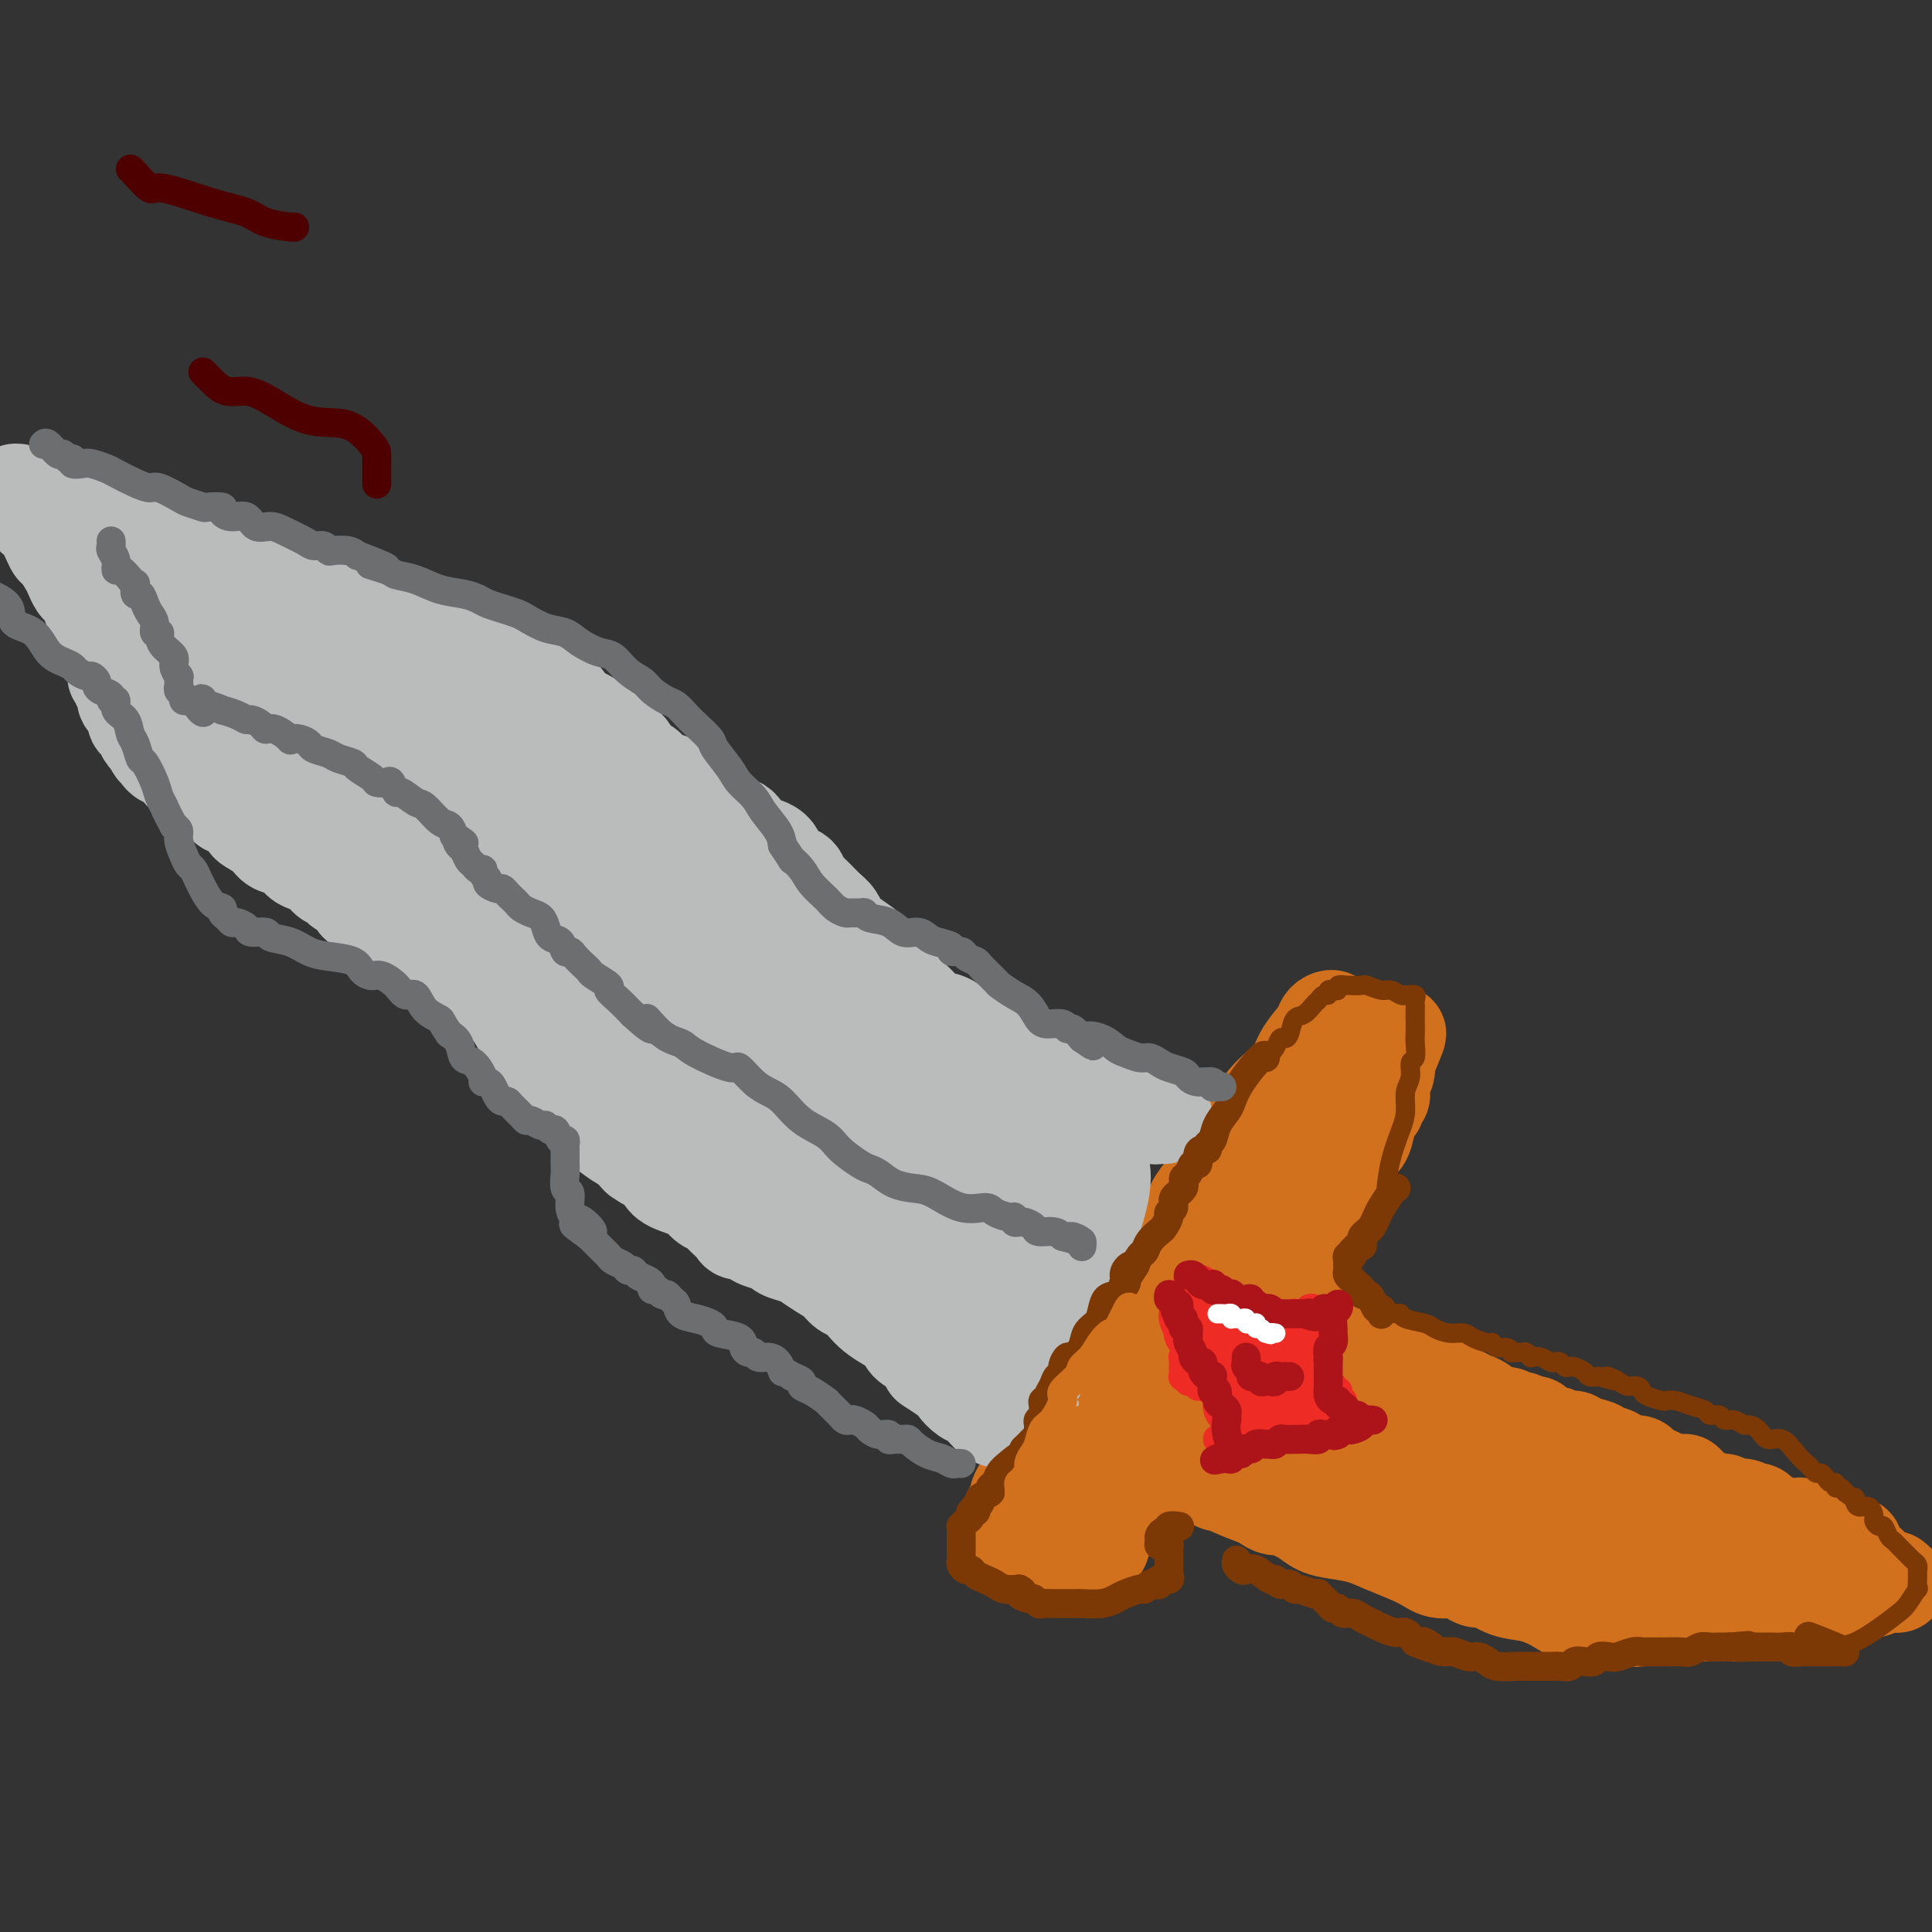 <svg viewBox='0 0 400 400' version='1.1' xmlns='http://www.w3.org/2000/svg' xmlns:xlink='http://www.w3.org/1999/xlink'><rect x="0" y="0" width="400" height="400" fill="#333333" stroke="none"/><g fill='none' stroke='#D2711D' stroke-width='20' stroke-linecap='round' stroke-linejoin='round'><path d='M278,222c-0.568,0.883 -1.136,1.765 -2,3c-0.864,1.235 -2.023,2.821 -3,5c-0.977,2.179 -1.770,4.951 -3,7c-1.230,2.049 -2.896,3.377 -4,5c-1.104,1.623 -1.648,3.542 -3,6c-1.352,2.458 -3.514,5.456 -5,7c-1.486,1.544 -2.296,1.636 -3,2c-0.704,0.364 -1.302,1.001 -2,2c-0.698,0.999 -1.496,2.362 -2,3c-0.504,0.638 -0.713,0.552 -1,1c-0.287,0.448 -0.651,1.429 -1,2c-0.349,0.571 -0.683,0.732 -1,1c-0.317,0.268 -0.619,0.642 -1,1c-0.381,0.358 -0.843,0.701 -1,1c-0.157,0.299 -0.009,0.555 0,1c0.009,0.445 -0.120,1.078 -1,2c-0.880,0.922 -2.511,2.132 -3,3c-0.489,0.868 0.163,1.392 0,2c-0.163,0.608 -1.143,1.299 -2,2c-0.857,0.701 -1.592,1.411 -2,2c-0.408,0.589 -0.488,1.056 -1,2c-0.512,0.944 -1.456,2.365 -2,3c-0.544,0.635 -0.687,0.485 -1,1c-0.313,0.515 -0.795,1.695 -1,2c-0.205,0.305 -0.132,-0.264 0,0c0.132,0.264 0.323,1.361 0,2c-0.323,0.639 -1.162,0.819 -2,1'/><path d='M231,291c-7.158,11.032 -1.553,4.111 0,2c1.553,-2.111 -0.946,0.589 -2,2c-1.054,1.411 -0.663,1.532 -1,2c-0.337,0.468 -1.403,1.281 -2,2c-0.597,0.719 -0.724,1.343 -1,2c-0.276,0.657 -0.700,1.346 -1,2c-0.300,0.654 -0.476,1.275 -1,2c-0.524,0.725 -1.397,1.556 -2,2c-0.603,0.444 -0.935,0.500 -1,1c-0.065,0.500 0.137,1.442 0,2c-0.137,0.558 -0.615,0.732 -1,1c-0.385,0.268 -0.678,0.631 -1,1c-0.322,0.369 -0.674,0.744 -1,1c-0.326,0.256 -0.627,0.394 -1,1c-0.373,0.606 -0.818,1.679 -1,2c-0.182,0.321 -0.100,-0.110 0,0c0.100,0.110 0.219,0.760 0,1c-0.219,0.240 -0.777,0.068 -1,0c-0.223,-0.068 -0.112,-0.034 0,0'/><path d='M255,266c0.333,0.030 0.667,0.059 1,0c0.333,-0.059 0.666,-0.208 1,0c0.334,0.208 0.669,0.771 1,1c0.331,0.229 0.658,0.124 1,0c0.342,-0.124 0.699,-0.267 1,0c0.301,0.267 0.545,0.946 1,1c0.455,0.054 1.120,-0.515 2,0c0.880,0.515 1.976,2.114 3,3c1.024,0.886 1.976,1.060 3,1c1.024,-0.060 2.121,-0.352 3,0c0.879,0.352 1.541,1.348 2,2c0.459,0.652 0.715,0.958 1,1c0.285,0.042 0.598,-0.181 1,0c0.402,0.181 0.894,0.766 1,1c0.106,0.234 -0.175,0.118 0,0c0.175,-0.118 0.807,-0.239 1,0c0.193,0.239 -0.053,0.837 0,1c0.053,0.163 0.404,-0.110 1,0c0.596,0.110 1.436,0.603 2,1c0.564,0.397 0.850,0.697 1,1c0.150,0.303 0.162,0.607 1,1c0.838,0.393 2.500,0.874 3,1c0.500,0.126 -0.162,-0.102 0,0c0.162,0.102 1.147,0.535 2,1c0.853,0.465 1.574,0.962 2,1c0.426,0.038 0.558,-0.381 1,0c0.442,0.381 1.196,1.564 2,2c0.804,0.436 1.658,0.125 2,0c0.342,-0.125 0.171,-0.062 0,0'/><path d='M295,285c6.306,3.102 2.070,1.357 1,1c-1.070,-0.357 1.026,0.674 2,1c0.974,0.326 0.824,-0.052 1,0c0.176,0.052 0.676,0.535 1,1c0.324,0.465 0.472,0.912 1,1c0.528,0.088 1.436,-0.184 2,0c0.564,0.184 0.784,0.824 1,1c0.216,0.176 0.428,-0.112 1,0c0.572,0.112 1.505,0.622 2,1c0.495,0.378 0.551,0.622 1,1c0.449,0.378 1.290,0.890 2,1c0.710,0.110 1.289,-0.183 2,0c0.711,0.183 1.555,0.841 2,1c0.445,0.159 0.490,-0.183 1,0c0.510,0.183 1.483,0.890 2,1c0.517,0.110 0.576,-0.377 1,0c0.424,0.377 1.212,1.617 2,2c0.788,0.383 1.574,-0.090 2,0c0.426,0.090 0.490,0.745 1,1c0.510,0.255 1.466,0.111 2,0c0.534,-0.111 0.646,-0.188 1,0c0.354,0.188 0.950,0.642 2,1c1.050,0.358 2.555,0.622 3,1c0.445,0.378 -0.171,0.871 0,1c0.171,0.129 1.130,-0.106 2,0c0.870,0.106 1.651,0.553 2,1c0.349,0.447 0.268,0.893 1,1c0.732,0.107 2.279,-0.126 3,0c0.721,0.126 0.617,0.611 1,1c0.383,0.389 1.252,0.683 2,1c0.748,0.317 1.374,0.659 2,1'/><path d='M344,306c7.921,3.467 3.223,1.636 2,1c-1.223,-0.636 1.028,-0.075 2,0c0.972,0.075 0.665,-0.335 1,0c0.335,0.335 1.311,1.414 2,2c0.689,0.586 1.090,0.678 2,1c0.910,0.322 2.328,0.875 3,1c0.672,0.125 0.599,-0.179 1,0c0.401,0.179 1.277,0.840 2,1c0.723,0.160 1.292,-0.183 2,0c0.708,0.183 1.556,0.890 2,1c0.444,0.110 0.486,-0.377 1,0c0.514,0.377 1.501,1.618 2,2c0.499,0.382 0.511,-0.094 1,0c0.489,0.094 1.454,0.757 2,1c0.546,0.243 0.671,0.064 1,0c0.329,-0.064 0.861,-0.013 1,0c0.139,0.013 -0.116,-0.011 0,0c0.116,0.011 0.605,0.056 1,0c0.395,-0.056 0.698,-0.212 1,0c0.302,0.212 0.602,0.793 1,1c0.398,0.207 0.894,0.041 1,0c0.106,-0.041 -0.179,0.041 0,0c0.179,-0.041 0.821,-0.207 1,0c0.179,0.207 -0.106,0.786 0,1c0.106,0.214 0.602,0.061 1,0c0.398,-0.061 0.699,-0.031 1,0'/><path d='M378,318c5.443,1.791 2.050,0.270 1,0c-1.050,-0.270 0.243,0.713 1,1c0.757,0.287 0.978,-0.121 1,0c0.022,0.121 -0.155,0.770 0,1c0.155,0.230 0.642,0.040 1,0c0.358,-0.040 0.589,0.070 1,0c0.411,-0.070 1.003,-0.321 1,0c-0.003,0.321 -0.601,1.213 0,2c0.601,0.787 2.402,1.468 3,2c0.598,0.532 -0.008,0.913 0,1c0.008,0.087 0.631,-0.121 1,0c0.369,0.121 0.484,0.571 1,1c0.516,0.429 1.433,0.837 2,1c0.567,0.163 0.783,0.082 1,0'/><path d='M392,327c2.097,1.554 0.339,0.937 -1,1c-1.339,0.063 -2.259,0.804 -3,1c-0.741,0.196 -1.302,-0.154 -2,0c-0.698,0.154 -1.534,0.811 -2,1c-0.466,0.189 -0.562,-0.090 -1,0c-0.438,0.090 -1.216,0.550 -2,1c-0.784,0.450 -1.572,0.891 -2,1c-0.428,0.109 -0.496,-0.114 -1,0c-0.504,0.114 -1.444,0.567 -2,1c-0.556,0.433 -0.727,0.848 -1,1c-0.273,0.152 -0.647,0.041 -1,0c-0.353,-0.041 -0.686,-0.011 -1,0c-0.314,0.011 -0.609,0.003 -1,0c-0.391,-0.003 -0.877,-0.001 -1,0c-0.123,0.001 0.118,0.000 0,0c-0.118,-0.000 -0.594,-0.000 -1,0c-0.406,0.000 -0.741,0.000 -1,0c-0.259,-0.000 -0.443,-0.000 -1,0c-0.557,0.000 -1.486,0.000 -2,0c-0.514,-0.000 -0.612,-0.000 -1,0c-0.388,0.000 -1.066,0.000 -3,0c-1.934,-0.000 -5.124,-0.000 -7,0c-1.876,0.000 -2.438,0.000 -3,0'/><path d='M352,334c-4.146,0.000 -3.012,0.000 -3,0c0.012,-0.000 -1.100,-0.001 -2,0c-0.900,0.001 -1.589,0.004 -2,0c-0.411,-0.004 -0.544,-0.015 -1,0c-0.456,0.015 -1.236,0.056 -2,0c-0.764,-0.056 -1.511,-0.210 -2,0c-0.489,0.210 -0.720,0.784 -1,1c-0.280,0.216 -0.609,0.073 -1,0c-0.391,-0.073 -0.844,-0.078 -1,0c-0.156,0.078 -0.014,0.238 -1,0c-0.986,-0.238 -3.099,-0.874 -5,-1c-1.901,-0.126 -3.591,0.260 -5,0c-1.409,-0.260 -2.537,-1.165 -4,-2c-1.463,-0.835 -3.260,-1.599 -5,-2c-1.740,-0.401 -3.423,-0.437 -5,-1c-1.577,-0.563 -3.048,-1.652 -4,-2c-0.952,-0.348 -1.385,0.045 -2,0c-0.615,-0.045 -1.413,-0.529 -2,-1c-0.587,-0.471 -0.963,-0.928 -2,-1c-1.037,-0.072 -2.734,0.240 -4,0c-1.266,-0.240 -2.099,-1.033 -4,-2c-1.901,-0.967 -4.869,-2.108 -7,-3c-2.131,-0.892 -3.424,-1.534 -5,-2c-1.576,-0.466 -3.433,-0.756 -5,-1c-1.567,-0.244 -2.842,-0.443 -4,-1c-1.158,-0.557 -2.198,-1.473 -3,-2c-0.802,-0.527 -1.367,-0.666 -2,-1c-0.633,-0.334 -1.335,-0.863 -2,-1c-0.665,-0.137 -1.295,0.117 -2,0c-0.705,-0.117 -1.487,-0.605 -2,-1c-0.513,-0.395 -0.756,-0.698 -1,-1'/><path d='M261,310c-10.245,-3.670 -3.357,-0.843 -1,0c2.357,0.843 0.185,-0.296 -1,-1c-1.185,-0.704 -1.382,-0.972 -2,-1c-0.618,-0.028 -1.657,0.185 -2,0c-0.343,-0.185 0.011,-0.767 0,-1c-0.011,-0.233 -0.387,-0.118 -1,0c-0.613,0.118 -1.464,0.239 -2,0c-0.536,-0.239 -0.759,-0.839 -1,-1c-0.241,-0.161 -0.502,0.116 -1,0c-0.498,-0.116 -1.232,-0.623 -2,-1c-0.768,-0.377 -1.568,-0.622 -2,-1c-0.432,-0.378 -0.494,-0.889 -1,-1c-0.506,-0.111 -1.455,0.177 -2,0c-0.545,-0.177 -0.686,-0.821 -1,-1c-0.314,-0.179 -0.802,0.106 -1,0c-0.198,-0.106 -0.106,-0.602 0,-1c0.106,-0.398 0.227,-0.697 0,-1c-0.227,-0.303 -0.803,-0.609 -1,-1c-0.197,-0.391 -0.015,-0.865 0,-1c0.015,-0.135 -0.136,0.069 0,0c0.136,-0.069 0.560,-0.413 1,-1c0.440,-0.587 0.895,-1.418 1,-2c0.105,-0.582 -0.142,-0.916 0,-1c0.142,-0.084 0.672,0.084 1,0c0.328,-0.084 0.455,-0.418 1,-1c0.545,-0.582 1.508,-1.413 2,-2c0.492,-0.587 0.513,-0.931 1,-1c0.487,-0.069 1.440,0.136 2,0c0.560,-0.136 0.728,-0.614 1,-1c0.272,-0.386 0.649,-0.682 1,-1c0.351,-0.318 0.675,-0.659 1,-1'/><path d='M252,287c2.039,-1.812 1.137,-0.341 1,0c-0.137,0.341 0.492,-0.446 1,-1c0.508,-0.554 0.895,-0.873 1,-1c0.105,-0.127 -0.074,-0.060 0,0c0.074,0.060 0.399,0.115 1,0c0.601,-0.115 1.476,-0.399 2,0c0.524,0.399 0.697,1.483 2,2c1.303,0.517 3.734,0.468 5,1c1.266,0.532 1.365,1.645 4,3c2.635,1.355 7.806,2.950 11,4c3.194,1.050 4.409,1.554 5,2c0.591,0.446 0.556,0.835 1,1c0.444,0.165 1.365,0.105 2,0c0.635,-0.105 0.982,-0.254 1,0c0.018,0.254 -0.294,0.912 0,1c0.294,0.088 1.193,-0.394 2,0c0.807,0.394 1.520,1.663 2,2c0.480,0.337 0.725,-0.258 2,0c1.275,0.258 3.579,1.368 5,2c1.421,0.632 1.960,0.786 3,1c1.040,0.214 2.583,0.490 4,1c1.417,0.510 2.709,1.255 4,2'/><path d='M311,307c8.798,3.234 4.293,0.319 4,0c-0.293,-0.319 3.624,1.960 6,3c2.376,1.040 3.209,0.843 4,1c0.791,0.157 1.541,0.668 3,1c1.459,0.332 3.628,0.484 5,1c1.372,0.516 1.947,1.395 3,2c1.053,0.605 2.584,0.935 4,1c1.416,0.065 2.716,-0.137 4,0c1.284,0.137 2.551,0.611 3,1c0.449,0.389 0.081,0.692 1,1c0.919,0.308 3.125,0.623 4,1c0.875,0.377 0.419,0.818 1,1c0.581,0.182 2.200,0.105 3,0c0.800,-0.105 0.780,-0.239 1,0c0.220,0.239 0.681,0.849 1,1c0.319,0.151 0.495,-0.159 1,0c0.505,0.159 1.340,0.788 2,1c0.660,0.212 1.144,0.009 1,0c-0.144,-0.009 -0.916,0.178 -2,0c-1.084,-0.178 -2.480,-0.720 -4,-1c-1.520,-0.280 -3.163,-0.298 -5,-1c-1.837,-0.702 -3.866,-2.088 -7,-3c-3.134,-0.912 -7.373,-1.349 -10,-2c-2.627,-0.651 -3.642,-1.515 -5,-2c-1.358,-0.485 -3.058,-0.592 -5,-1c-1.942,-0.408 -4.126,-1.117 -6,-2c-1.874,-0.883 -3.437,-1.942 -5,-3'/><path d='M313,307c-9.118,-2.369 -7.412,-0.792 -8,-1c-0.588,-0.208 -3.470,-2.200 -6,-3c-2.530,-0.800 -4.707,-0.409 -7,-1c-2.293,-0.591 -4.702,-2.166 -6,-3c-1.298,-0.834 -1.484,-0.927 -2,-1c-0.516,-0.073 -1.363,-0.125 -2,0c-0.637,0.125 -1.064,0.427 -2,0c-0.936,-0.427 -2.382,-1.582 -3,-2c-0.618,-0.418 -0.408,-0.098 -1,0c-0.592,0.098 -1.985,-0.025 -3,0c-1.015,0.025 -1.652,0.199 -2,0c-0.348,-0.199 -0.408,-0.771 -1,-1c-0.592,-0.229 -1.717,-0.114 -2,0c-0.283,0.114 0.275,0.227 0,0c-0.275,-0.227 -1.383,-0.793 -2,-1c-0.617,-0.207 -0.743,-0.054 -1,0c-0.257,0.054 -0.646,0.011 -1,0c-0.354,-0.011 -0.672,0.011 -1,0c-0.328,-0.011 -0.666,-0.054 -1,0c-0.334,0.054 -0.663,0.207 -1,0c-0.337,-0.207 -0.682,-0.774 -1,-1c-0.318,-0.226 -0.611,-0.112 -1,0c-0.389,0.112 -0.875,0.224 -1,0c-0.125,-0.224 0.111,-0.782 0,-1c-0.111,-0.218 -0.568,-0.097 -1,0c-0.432,0.097 -0.838,0.171 -1,0c-0.162,-0.171 -0.081,-0.585 0,-1'/><path d='M256,291c-8.824,-2.658 -2.386,-1.305 0,-1c2.386,0.305 0.718,-0.440 0,-1c-0.718,-0.560 -0.485,-0.934 0,-2c0.485,-1.066 1.223,-2.823 2,-4c0.777,-1.177 1.594,-1.774 2,-3c0.406,-1.226 0.402,-3.082 1,-5c0.598,-1.918 1.799,-3.897 3,-6c1.201,-2.103 2.401,-4.330 3,-6c0.599,-1.670 0.597,-2.783 1,-4c0.403,-1.217 1.211,-2.538 2,-4c0.789,-1.462 1.558,-3.064 2,-4c0.442,-0.936 0.555,-1.204 1,-2c0.445,-0.796 1.222,-2.119 2,-3c0.778,-0.881 1.557,-1.319 2,-2c0.443,-0.681 0.549,-1.606 1,-3c0.451,-1.394 1.248,-3.256 2,-4c0.752,-0.744 1.459,-0.370 2,-1c0.541,-0.630 0.914,-2.263 1,-3c0.086,-0.737 -0.117,-0.579 0,-1c0.117,-0.421 0.553,-1.422 1,-2c0.447,-0.578 0.905,-0.732 1,-1c0.095,-0.268 -0.172,-0.648 0,-1c0.172,-0.352 0.782,-0.675 1,-1c0.218,-0.325 0.044,-0.650 0,-1c-0.044,-0.350 0.041,-0.724 0,-1c-0.041,-0.276 -0.207,-0.456 0,-1c0.207,-0.544 0.786,-1.454 1,-2c0.214,-0.546 0.061,-0.727 0,-1c-0.061,-0.273 -0.031,-0.636 0,-1'/><path d='M287,220c4.782,-11.223 1.236,-3.782 0,-1c-1.236,2.782 -0.162,0.904 0,0c0.162,-0.904 -0.587,-0.835 -1,-1c-0.413,-0.165 -0.491,-0.565 -1,-1c-0.509,-0.435 -1.449,-0.904 -2,-1c-0.551,-0.096 -0.712,0.180 -1,0c-0.288,-0.180 -0.705,-0.818 -1,-1c-0.295,-0.182 -0.470,0.091 -1,0c-0.530,-0.091 -1.414,-0.545 -2,-1c-0.586,-0.455 -0.874,-0.910 -1,-1c-0.126,-0.090 -0.089,0.185 0,0c0.089,-0.185 0.231,-0.832 0,-1c-0.231,-0.168 -0.833,0.141 -1,0c-0.167,-0.141 0.103,-0.734 0,-1c-0.103,-0.266 -0.579,-0.206 -1,0c-0.421,0.206 -0.787,0.558 -1,1c-0.213,0.442 -0.273,0.975 -1,2c-0.727,1.025 -2.120,2.543 -3,4c-0.880,1.457 -1.246,2.855 -2,4c-0.754,1.145 -1.895,2.039 -3,3c-1.105,0.961 -2.173,1.989 -3,3c-0.827,1.011 -1.414,2.006 -2,3'/><path d='M260,231c-2.611,3.373 -1.137,2.305 -1,2c0.137,-0.305 -1.062,0.153 -2,1c-0.938,0.847 -1.616,2.085 -2,3c-0.384,0.915 -0.474,1.509 -1,2c-0.526,0.491 -1.488,0.879 -2,2c-0.512,1.121 -0.575,2.975 -1,4c-0.425,1.025 -1.213,1.219 -2,2c-0.787,0.781 -1.572,2.148 -2,3c-0.428,0.852 -0.498,1.190 -1,2c-0.502,0.810 -1.437,2.091 -2,3c-0.563,0.909 -0.753,1.447 -1,2c-0.247,0.553 -0.551,1.121 -1,2c-0.449,0.879 -1.042,2.071 -2,4c-0.958,1.929 -2.281,4.597 -3,6c-0.719,1.403 -0.833,1.541 -1,2c-0.167,0.459 -0.388,1.239 -1,2c-0.612,0.761 -1.616,1.503 -2,2c-0.384,0.497 -0.148,0.748 0,1c0.148,0.252 0.208,0.503 0,1c-0.208,0.497 -0.685,1.240 -1,2c-0.315,0.760 -0.468,1.538 -1,2c-0.532,0.462 -1.445,0.607 -2,1c-0.555,0.393 -0.754,1.035 -1,2c-0.246,0.965 -0.538,2.253 -1,3c-0.462,0.747 -1.092,0.952 -2,2c-0.908,1.048 -2.092,2.938 -3,4c-0.908,1.062 -1.539,1.296 -2,2c-0.461,0.704 -0.752,1.880 -1,3c-0.248,1.120 -0.451,2.186 -1,3c-0.549,0.814 -1.442,1.375 -2,2c-0.558,0.625 -0.779,1.312 -1,2'/><path d='M215,305c-7.290,11.810 -3.015,4.334 -2,2c1.015,-2.334 -1.231,0.473 -2,2c-0.769,1.527 -0.061,1.772 0,2c0.061,0.228 -0.525,0.437 -1,1c-0.475,0.563 -0.839,1.479 -1,2c-0.161,0.521 -0.120,0.645 0,1c0.120,0.355 0.317,0.940 0,1c-0.317,0.060 -1.148,-0.404 -1,0c0.148,0.404 1.276,1.677 2,2c0.724,0.323 1.045,-0.306 2,0c0.955,0.306 2.545,1.545 3,2c0.455,0.455 -0.225,0.126 0,0c0.225,-0.126 1.356,-0.048 2,0c0.644,0.048 0.802,0.065 1,0c0.198,-0.065 0.435,-0.214 1,0c0.565,0.214 1.456,0.790 2,1c0.544,0.210 0.741,0.052 1,0c0.259,-0.052 0.580,-0.000 1,0c0.420,0.000 0.940,-0.052 1,0c0.060,0.052 -0.339,0.208 0,0c0.339,-0.208 1.417,-0.782 2,-1c0.583,-0.218 0.672,-0.081 1,0c0.328,0.081 0.897,0.106 1,0c0.103,-0.106 -0.260,-0.341 0,-1c0.260,-0.659 1.141,-1.740 2,-3c0.859,-1.260 1.694,-2.699 2,-4c0.306,-1.301 0.082,-2.466 1,-4c0.918,-1.534 2.976,-3.438 4,-5c1.024,-1.562 1.012,-2.781 1,-4'/><path d='M238,299c2.506,-4.238 1.770,-3.833 2,-4c0.230,-0.167 1.426,-0.905 2,-2c0.574,-1.095 0.525,-2.546 1,-4c0.475,-1.454 1.474,-2.910 2,-4c0.526,-1.090 0.577,-1.815 1,-3c0.423,-1.185 1.216,-2.831 2,-4c0.784,-1.169 1.560,-1.862 2,-3c0.440,-1.138 0.546,-2.721 1,-4c0.454,-1.279 1.258,-2.253 2,-3c0.742,-0.747 1.424,-1.267 2,-2c0.576,-0.733 1.046,-1.681 2,-3c0.954,-1.319 2.393,-3.011 3,-4c0.607,-0.989 0.381,-1.276 1,-2c0.619,-0.724 2.081,-1.886 3,-3c0.919,-1.114 1.293,-2.181 2,-3c0.707,-0.819 1.747,-1.389 2,-2c0.253,-0.611 -0.282,-1.262 0,-2c0.282,-0.738 1.381,-1.563 2,-2c0.619,-0.437 0.758,-0.487 1,-1c0.242,-0.513 0.586,-1.488 1,-2c0.414,-0.512 0.897,-0.561 1,-1c0.103,-0.439 -0.175,-1.267 0,-2c0.175,-0.733 0.804,-1.370 1,-2c0.196,-0.630 -0.039,-1.253 0,-2c0.039,-0.747 0.354,-1.617 1,-2c0.646,-0.383 1.622,-0.277 2,-1c0.378,-0.723 0.156,-2.274 0,-3c-0.156,-0.726 -0.248,-0.628 0,-1c0.248,-0.372 0.836,-1.216 1,-2c0.164,-0.784 -0.096,-1.510 0,-2c0.096,-0.490 0.548,-0.745 1,-1'/><path d='M279,223c1.244,-3.053 0.855,-1.185 1,-1c0.145,0.185 0.823,-1.314 1,-2c0.177,-0.686 -0.149,-0.561 0,-1c0.149,-0.439 0.771,-1.442 1,-2c0.229,-0.558 0.065,-0.670 0,-1c-0.065,-0.330 -0.032,-0.877 0,-1c0.032,-0.123 0.061,0.177 0,0c-0.061,-0.177 -0.212,-0.831 0,-1c0.212,-0.169 0.788,0.147 1,0c0.212,-0.147 0.061,-0.756 0,-1c-0.061,-0.244 -0.030,-0.122 0,0'/><path d='M295,315c0.055,-0.073 0.111,-0.147 1,0c0.889,0.147 2.613,0.513 4,1c1.387,0.487 2.439,1.094 4,2c1.561,0.906 3.631,2.111 6,3c2.369,0.889 5.038,1.461 7,2c1.962,0.539 3.219,1.044 5,2c1.781,0.956 4.088,2.361 6,3c1.912,0.639 3.430,0.510 5,1c1.570,0.490 3.191,1.599 4,2c0.809,0.401 0.805,0.094 1,0c0.195,-0.094 0.588,0.026 1,0c0.412,-0.026 0.842,-0.199 1,0c0.158,0.199 0.045,0.771 0,1c-0.045,0.229 -0.023,0.114 0,0'/></g>
<g fill='none' stroke='#BABBBB' stroke-width='20' stroke-linecap='round' stroke-linejoin='round'><path d='M241,231c-0.290,-0.024 -0.580,-0.047 -1,0c-0.420,0.047 -0.970,0.166 -1,0c-0.030,-0.166 0.459,-0.617 0,-1c-0.459,-0.383 -1.866,-0.699 -3,-1c-1.134,-0.301 -1.995,-0.587 -3,-1c-1.005,-0.413 -2.153,-0.951 -3,-1c-0.847,-0.049 -1.391,0.393 -2,0c-0.609,-0.393 -1.281,-1.621 -2,-2c-0.719,-0.379 -1.484,0.091 -2,0c-0.516,-0.091 -0.781,-0.741 -1,-1c-0.219,-0.259 -0.391,-0.126 -1,0c-0.609,0.126 -1.654,0.245 -2,0c-0.346,-0.245 0.009,-0.853 0,-1c-0.009,-0.147 -0.381,0.168 -1,0c-0.619,-0.168 -1.484,-0.819 -2,-1c-0.516,-0.181 -0.684,0.109 -1,0c-0.316,-0.109 -0.780,-0.617 -1,-1c-0.220,-0.383 -0.197,-0.641 -1,-1c-0.803,-0.359 -2.432,-0.818 -3,-1c-0.568,-0.182 -0.076,-0.088 0,0c0.076,0.088 -0.264,0.168 -1,0c-0.736,-0.168 -1.868,-0.584 -3,-1'/><path d='M207,218c-5.386,-2.191 -1.850,-1.168 -1,-1c0.850,0.168 -0.984,-0.519 -2,-1c-1.016,-0.481 -1.213,-0.754 -2,-1c-0.787,-0.246 -2.164,-0.464 -3,-1c-0.836,-0.536 -1.131,-1.391 -2,-2c-0.869,-0.609 -2.312,-0.973 -3,-1c-0.688,-0.027 -0.621,0.283 -1,0c-0.379,-0.283 -1.205,-1.160 -2,-2c-0.795,-0.840 -1.560,-1.642 -2,-2c-0.440,-0.358 -0.555,-0.270 -1,-1c-0.445,-0.730 -1.219,-2.278 -2,-3c-0.781,-0.722 -1.568,-0.619 -2,-1c-0.432,-0.381 -0.511,-1.247 -1,-2c-0.489,-0.753 -1.390,-1.394 -2,-2c-0.610,-0.606 -0.929,-1.177 -2,-2c-1.071,-0.823 -2.893,-1.897 -4,-3c-1.107,-1.103 -1.499,-2.236 -2,-3c-0.501,-0.764 -1.111,-1.160 -2,-2c-0.889,-0.840 -2.056,-2.126 -3,-3c-0.944,-0.874 -1.667,-1.337 -2,-2c-0.333,-0.663 -0.278,-1.526 -1,-2c-0.722,-0.474 -2.220,-0.557 -3,-1c-0.780,-0.443 -0.842,-1.244 -1,-2c-0.158,-0.756 -0.411,-1.468 -1,-2c-0.589,-0.532 -1.513,-0.885 -2,-1c-0.487,-0.115 -0.536,0.008 -1,0c-0.464,-0.008 -1.343,-0.149 -2,-1c-0.657,-0.851 -1.094,-2.414 -2,-3c-0.906,-0.586 -2.282,-0.196 -3,0c-0.718,0.196 -0.776,0.199 -1,0c-0.224,-0.199 -0.612,-0.599 -1,-1'/><path d='M148,170c-1.804,-1.111 -0.312,-0.888 0,-1c0.312,-0.112 -0.554,-0.557 -1,-1c-0.446,-0.443 -0.471,-0.882 -1,-1c-0.529,-0.118 -1.563,0.086 -2,0c-0.437,-0.086 -0.277,-0.460 -1,-1c-0.723,-0.540 -2.330,-1.244 -3,-2c-0.670,-0.756 -0.403,-1.564 -1,-2c-0.597,-0.436 -2.057,-0.502 -3,-1c-0.943,-0.498 -1.370,-1.429 -2,-2c-0.630,-0.571 -1.465,-0.783 -2,-1c-0.535,-0.217 -0.771,-0.438 -1,-1c-0.229,-0.562 -0.450,-1.464 -1,-2c-0.550,-0.536 -1.428,-0.707 -2,-1c-0.572,-0.293 -0.838,-0.709 -1,-1c-0.162,-0.291 -0.218,-0.458 -1,-1c-0.782,-0.542 -2.289,-1.458 -3,-2c-0.711,-0.542 -0.627,-0.708 -1,-1c-0.373,-0.292 -1.203,-0.708 -2,-1c-0.797,-0.292 -1.561,-0.461 -2,-1c-0.439,-0.539 -0.552,-1.450 -1,-2c-0.448,-0.550 -1.232,-0.739 -2,-1c-0.768,-0.261 -1.519,-0.596 -2,-1c-0.481,-0.404 -0.692,-0.879 -1,-1c-0.308,-0.121 -0.712,0.112 -1,0c-0.288,-0.112 -0.461,-0.569 -1,-1c-0.539,-0.431 -1.443,-0.836 -2,-1c-0.557,-0.164 -0.768,-0.085 -1,0c-0.232,0.085 -0.485,0.177 -1,0c-0.515,-0.177 -1.293,-0.625 -2,-1c-0.707,-0.375 -1.345,-0.679 -2,-1c-0.655,-0.321 -1.328,-0.661 -2,-1'/><path d='M100,137c-3.588,-1.373 -4.059,-0.804 -5,-1c-0.941,-0.196 -2.352,-1.156 -4,-2c-1.648,-0.844 -3.533,-1.570 -5,-2c-1.467,-0.430 -2.517,-0.563 -4,-1c-1.483,-0.437 -3.398,-1.178 -5,-2c-1.602,-0.822 -2.890,-1.725 -4,-2c-1.110,-0.275 -2.040,0.080 -3,0c-0.960,-0.080 -1.950,-0.594 -3,-1c-1.050,-0.406 -2.162,-0.704 -3,-1c-0.838,-0.296 -1.404,-0.590 -2,-1c-0.596,-0.410 -1.222,-0.936 -2,-1c-0.778,-0.064 -1.707,0.332 -3,0c-1.293,-0.332 -2.951,-1.393 -4,-2c-1.049,-0.607 -1.488,-0.759 -2,-1c-0.512,-0.241 -1.096,-0.572 -2,-1c-0.904,-0.428 -2.130,-0.955 -3,-1c-0.870,-0.045 -1.386,0.390 -2,0c-0.614,-0.390 -1.325,-1.607 -2,-2c-0.675,-0.393 -1.312,0.038 -2,0c-0.688,-0.038 -1.427,-0.545 -2,-1c-0.573,-0.455 -0.980,-0.858 -1,-1c-0.020,-0.142 0.345,-0.023 0,0c-0.345,0.023 -1.402,-0.050 -2,0c-0.598,0.050 -0.738,0.223 -1,0c-0.262,-0.223 -0.647,-0.844 -1,-1c-0.353,-0.156 -0.673,0.151 -1,0c-0.327,-0.151 -0.662,-0.762 -1,-1c-0.338,-0.238 -0.678,-0.105 -1,0c-0.322,0.105 -0.625,0.182 -1,0c-0.375,-0.182 -0.821,-0.623 -1,-1c-0.179,-0.377 -0.089,-0.688 0,-1'/><path d='M28,110c-11.478,-4.117 -4.174,-0.910 -2,0c2.174,0.910 -0.782,-0.477 -2,-1c-1.218,-0.523 -0.697,-0.183 -1,0c-0.303,0.183 -1.428,0.208 -2,0c-0.572,-0.208 -0.590,-0.648 -1,-1c-0.410,-0.352 -1.213,-0.615 -2,-1c-0.787,-0.385 -1.558,-0.891 -2,-1c-0.442,-0.109 -0.556,0.181 -1,0c-0.444,-0.181 -1.218,-0.832 -2,-1c-0.782,-0.168 -1.573,0.147 -2,0c-0.427,-0.147 -0.492,-0.758 -1,-1c-0.508,-0.242 -1.460,-0.117 -2,0c-0.540,0.117 -0.669,0.224 -1,0c-0.331,-0.224 -0.864,-0.779 -1,-1c-0.136,-0.221 0.124,-0.109 0,0c-0.124,0.109 -0.631,0.215 -1,0c-0.369,-0.215 -0.599,-0.750 -1,-1c-0.401,-0.250 -0.972,-0.214 -1,0c-0.028,0.214 0.486,0.607 1,1'/><path d='M4,103c-3.583,-0.736 -0.541,0.925 1,2c1.541,1.075 1.583,1.566 2,2c0.417,0.434 1.211,0.812 2,2c0.789,1.188 1.573,3.187 2,4c0.427,0.813 0.496,0.441 1,1c0.504,0.559 1.444,2.048 2,3c0.556,0.952 0.727,1.368 1,2c0.273,0.632 0.648,1.479 1,2c0.352,0.521 0.682,0.717 1,1c0.318,0.283 0.625,0.654 1,1c0.375,0.346 0.819,0.665 1,1c0.181,0.335 0.100,0.684 0,1c-0.100,0.316 -0.219,0.599 0,1c0.219,0.401 0.776,0.918 1,1c0.224,0.082 0.116,-0.273 0,0c-0.116,0.273 -0.239,1.174 0,2c0.239,0.826 0.839,1.576 1,2c0.161,0.424 -0.116,0.520 0,1c0.116,0.480 0.623,1.342 1,2c0.377,0.658 0.622,1.111 1,2c0.378,0.889 0.890,2.212 1,3c0.110,0.788 -0.183,1.040 0,1c0.183,-0.040 0.841,-0.373 1,0c0.159,0.373 -0.183,1.452 0,2c0.183,0.548 0.889,0.566 1,1c0.111,0.434 -0.374,1.286 0,2c0.374,0.714 1.606,1.291 2,2c0.394,0.709 -0.049,1.551 0,2c0.049,0.449 0.590,0.506 1,1c0.410,0.494 0.689,1.427 1,2c0.311,0.573 0.656,0.787 1,1'/><path d='M31,153c2.174,4.531 1.107,0.859 1,0c-0.107,-0.859 0.744,1.094 1,2c0.256,0.906 -0.085,0.764 0,1c0.085,0.236 0.596,0.851 1,1c0.404,0.149 0.699,-0.166 1,0c0.301,0.166 0.606,0.813 1,1c0.394,0.187 0.878,-0.085 1,0c0.122,0.085 -0.118,0.529 0,1c0.118,0.471 0.593,0.969 1,1c0.407,0.031 0.747,-0.406 1,0c0.253,0.406 0.420,1.653 1,2c0.580,0.347 1.573,-0.206 2,0c0.427,0.206 0.290,1.173 1,2c0.710,0.827 2.268,1.516 3,2c0.732,0.484 0.637,0.762 1,1c0.363,0.238 1.184,0.435 2,1c0.816,0.565 1.626,1.498 2,2c0.374,0.502 0.313,0.572 1,1c0.687,0.428 2.124,1.214 3,2c0.876,0.786 1.193,1.571 2,2c0.807,0.429 2.104,0.501 3,1c0.896,0.499 1.392,1.425 2,2c0.608,0.575 1.329,0.798 2,1c0.671,0.202 1.292,0.384 2,1c0.708,0.616 1.504,1.667 2,2c0.496,0.333 0.693,-0.052 1,0c0.307,0.052 0.726,0.542 1,1c0.274,0.458 0.403,0.886 1,1c0.597,0.114 1.661,-0.085 2,0c0.339,0.085 -0.046,0.453 0,1c0.046,0.547 0.523,1.274 1,2'/><path d='M74,187c7.075,5.440 3.262,2.040 2,1c-1.262,-1.040 0.028,0.281 1,1c0.972,0.719 1.626,0.837 2,1c0.374,0.163 0.467,0.371 1,1c0.533,0.629 1.506,1.678 2,2c0.494,0.322 0.507,-0.083 1,0c0.493,0.083 1.464,0.655 2,1c0.536,0.345 0.637,0.465 1,1c0.363,0.535 0.988,1.487 2,2c1.012,0.513 2.412,0.588 3,1c0.588,0.412 0.366,1.161 1,2c0.634,0.839 2.126,1.766 3,2c0.874,0.234 1.130,-0.226 2,0c0.870,0.226 2.355,1.139 3,2c0.645,0.861 0.452,1.671 1,2c0.548,0.329 1.839,0.176 3,1c1.161,0.824 2.194,2.626 3,4c0.806,1.374 1.385,2.321 2,3c0.615,0.679 1.265,1.089 2,2c0.735,0.911 1.555,2.324 2,3c0.445,0.676 0.515,0.614 1,1c0.485,0.386 1.386,1.219 2,2c0.614,0.781 0.942,1.508 1,2c0.058,0.492 -0.153,0.747 0,1c0.153,0.253 0.672,0.503 1,1c0.328,0.497 0.465,1.240 1,2c0.535,0.760 1.466,1.538 2,2c0.534,0.462 0.669,0.608 1,1c0.331,0.392 0.858,1.029 2,2c1.142,0.971 2.898,2.278 4,3c1.102,0.722 1.551,0.861 2,1'/><path d='M130,237c4.152,4.756 1.532,1.644 1,1c-0.532,-0.644 1.024,1.178 2,2c0.976,0.822 1.374,0.643 2,1c0.626,0.357 1.482,1.248 2,2c0.518,0.752 0.698,1.363 2,2c1.302,0.637 3.725,1.298 5,2c1.275,0.702 1.401,1.444 2,2c0.599,0.556 1.670,0.926 2,1c0.330,0.074 -0.081,-0.148 0,0c0.081,0.148 0.656,0.666 1,1c0.344,0.334 0.459,0.485 1,1c0.541,0.515 1.509,1.395 2,2c0.491,0.605 0.507,0.936 1,1c0.493,0.064 1.464,-0.138 2,0c0.536,0.138 0.637,0.614 1,1c0.363,0.386 0.988,0.680 2,1c1.012,0.320 2.409,0.666 3,1c0.591,0.334 0.374,0.655 1,1c0.626,0.345 2.093,0.712 3,1c0.907,0.288 1.254,0.496 2,1c0.746,0.504 1.891,1.304 3,2c1.109,0.696 2.183,1.289 3,2c0.817,0.711 1.376,1.541 2,2c0.624,0.459 1.313,0.546 2,1c0.687,0.454 1.373,1.276 2,2c0.627,0.724 1.197,1.349 2,2c0.803,0.651 1.839,1.329 3,2c1.161,0.671 2.445,1.334 3,2c0.555,0.666 0.380,1.333 1,2c0.620,0.667 2.034,1.333 3,2c0.966,0.667 1.483,1.333 2,2'/><path d='M193,282c9.590,7.091 2.064,2.319 0,1c-2.064,-1.319 1.333,0.815 3,2c1.667,1.185 1.602,1.422 2,2c0.398,0.578 1.257,1.499 2,2c0.743,0.501 1.371,0.583 2,1c0.629,0.417 1.260,1.169 2,2c0.740,0.831 1.589,1.742 3,2c1.411,0.258 3.382,-0.137 4,0c0.618,0.137 -0.118,0.807 0,1c0.118,0.193 1.090,-0.092 2,0c0.910,0.092 1.759,0.561 2,1c0.241,0.439 -0.128,0.849 0,1c0.128,0.151 0.751,0.043 1,0c0.249,-0.043 0.125,-0.022 0,0'/></g>
<g fill='none' stroke='#BABBBB' stroke-width='28' stroke-linecap='round' stroke-linejoin='round'><path d='M224,241c-0.071,0.219 -0.141,0.437 0,1c0.141,0.563 0.495,1.470 0,4c-0.495,2.530 -1.838,6.682 -3,10c-1.162,3.318 -2.144,5.801 -3,8c-0.856,2.199 -1.587,4.114 -2,6c-0.413,1.886 -0.508,3.742 -1,5c-0.492,1.258 -1.383,1.917 -2,3c-0.617,1.083 -0.962,2.591 -1,3c-0.038,0.409 0.232,-0.282 0,0c-0.232,0.282 -0.966,1.536 -1,1c-0.034,-0.536 0.632,-2.861 1,-4c0.368,-1.139 0.439,-1.090 1,-2c0.561,-0.910 1.612,-2.777 2,-4c0.388,-1.223 0.114,-1.802 0,-3c-0.114,-1.198 -0.069,-3.015 0,-4c0.069,-0.985 0.163,-1.139 0,-2c-0.163,-0.861 -0.581,-2.431 -1,-4'/><path d='M214,259c0.179,-3.364 -0.374,-0.773 -1,-1c-0.626,-0.227 -1.326,-3.273 -2,-5c-0.674,-1.727 -1.321,-2.136 -2,-3c-0.679,-0.864 -1.390,-2.185 -2,-3c-0.610,-0.815 -1.118,-1.126 -2,-2c-0.882,-0.874 -2.137,-2.313 -3,-3c-0.863,-0.687 -1.332,-0.623 -2,-1c-0.668,-0.377 -1.533,-1.196 -2,-2c-0.467,-0.804 -0.537,-1.592 -1,-2c-0.463,-0.408 -1.320,-0.437 -2,-1c-0.680,-0.563 -1.182,-1.659 -2,-3c-0.818,-1.341 -1.952,-2.926 -3,-4c-1.048,-1.074 -2.011,-1.638 -3,-3c-0.989,-1.362 -2.003,-3.524 -3,-5c-0.997,-1.476 -1.977,-2.268 -3,-3c-1.023,-0.732 -2.090,-1.406 -3,-2c-0.910,-0.594 -1.664,-1.108 -3,-2c-1.336,-0.892 -3.255,-2.160 -4,-3c-0.745,-0.840 -0.316,-1.250 -1,-2c-0.684,-0.750 -2.482,-1.839 -4,-3c-1.518,-1.161 -2.756,-2.395 -4,-4c-1.244,-1.605 -2.493,-3.581 -4,-5c-1.507,-1.419 -3.273,-2.280 -4,-3c-0.727,-0.720 -0.414,-1.299 -1,-2c-0.586,-0.701 -2.070,-1.523 -3,-2c-0.930,-0.477 -1.305,-0.610 -2,-1c-0.695,-0.390 -1.708,-1.038 -3,-2c-1.292,-0.962 -2.862,-2.237 -4,-3c-1.138,-0.763 -1.845,-1.013 -4,-2c-2.155,-0.987 -5.759,-2.711 -8,-4c-2.241,-1.289 -3.121,-2.145 -4,-3'/><path d='M125,175c-4.457,-2.725 -3.099,-2.038 -3,-2c0.099,0.038 -1.062,-0.572 -2,-1c-0.938,-0.428 -1.655,-0.673 -2,-1c-0.345,-0.327 -0.319,-0.736 -1,-1c-0.681,-0.264 -2.071,-0.384 -3,-1c-0.929,-0.616 -1.398,-1.727 -2,-2c-0.602,-0.273 -1.339,0.293 -2,0c-0.661,-0.293 -1.247,-1.444 -2,-2c-0.753,-0.556 -1.675,-0.518 -3,-1c-1.325,-0.482 -3.055,-1.485 -4,-2c-0.945,-0.515 -1.106,-0.544 -2,-1c-0.894,-0.456 -2.523,-1.339 -4,-2c-1.477,-0.661 -2.802,-1.098 -4,-2c-1.198,-0.902 -2.267,-2.267 -3,-3c-0.733,-0.733 -1.128,-0.834 -2,-1c-0.872,-0.166 -2.220,-0.398 -3,-1c-0.780,-0.602 -0.993,-1.574 -2,-2c-1.007,-0.426 -2.809,-0.307 -4,-1c-1.191,-0.693 -1.773,-2.197 -3,-3c-1.227,-0.803 -3.100,-0.905 -4,-1c-0.900,-0.095 -0.825,-0.181 -2,-1c-1.175,-0.819 -3.598,-2.369 -5,-3c-1.402,-0.631 -1.783,-0.344 -3,-1c-1.217,-0.656 -3.271,-2.256 -5,-3c-1.729,-0.744 -3.135,-0.633 -4,-1c-0.865,-0.367 -1.191,-1.212 -2,-2c-0.809,-0.788 -2.101,-1.518 -3,-2c-0.899,-0.482 -1.406,-0.717 -2,-1c-0.594,-0.283 -1.275,-0.615 -2,-1c-0.725,-0.385 -1.493,-0.824 -2,-1c-0.507,-0.176 -0.754,-0.088 -1,0'/><path d='M39,129c-13.262,-7.341 -3.417,-2.695 0,-1c3.417,1.695 0.405,0.437 -1,0c-1.405,-0.437 -1.202,-0.055 -1,0c0.202,0.055 0.402,-0.218 1,0c0.598,0.218 1.594,0.927 2,1c0.406,0.073 0.223,-0.490 2,0c1.777,0.490 5.513,2.033 8,3c2.487,0.967 3.723,1.358 5,2c1.277,0.642 2.595,1.537 4,2c1.405,0.463 2.897,0.495 4,1c1.103,0.505 1.819,1.482 3,2c1.181,0.518 2.829,0.575 4,1c1.171,0.425 1.867,1.217 3,2c1.133,0.783 2.705,1.555 4,2c1.295,0.445 2.313,0.561 3,1c0.687,0.439 1.043,1.201 2,2c0.957,0.799 2.517,1.636 3,2c0.483,0.364 -0.109,0.255 1,1c1.109,0.745 3.919,2.343 5,3c1.081,0.657 0.434,0.372 1,1c0.566,0.628 2.345,2.169 3,3c0.655,0.831 0.187,0.952 0,1c-0.187,0.048 -0.094,0.024 0,0'/><path d='M95,158c2.548,1.957 1.419,0.351 1,0c-0.419,-0.351 -0.128,0.554 0,1c0.128,0.446 0.093,0.434 -2,0c-2.093,-0.434 -6.245,-1.290 -9,-2c-2.755,-0.710 -4.114,-1.274 -6,-2c-1.886,-0.726 -4.299,-1.613 -6,-2c-1.701,-0.387 -2.689,-0.275 -4,-1c-1.311,-0.725 -2.946,-2.288 -5,-3c-2.054,-0.712 -4.528,-0.572 -6,-1c-1.472,-0.428 -1.941,-1.424 -3,-2c-1.059,-0.576 -2.709,-0.733 -4,-1c-1.291,-0.267 -2.225,-0.646 -3,-1c-0.775,-0.354 -1.391,-0.683 -2,-1c-0.609,-0.317 -1.211,-0.621 -2,-1c-0.789,-0.379 -1.764,-0.834 -2,-1c-0.236,-0.166 0.267,-0.045 0,0c-0.267,0.045 -1.303,0.012 -2,0c-0.697,-0.012 -1.056,-0.003 -1,0c0.056,0.003 0.528,0.002 1,0'/><path d='M40,141c-8.365,-2.252 -1.776,0.617 2,2c3.776,1.383 4.739,1.278 6,2c1.261,0.722 2.819,2.271 4,3c1.181,0.729 1.984,0.639 3,1c1.016,0.361 2.247,1.172 3,2c0.753,0.828 1.030,1.672 2,2c0.970,0.328 2.633,0.141 4,1c1.367,0.859 2.438,2.763 4,4c1.562,1.237 3.615,1.806 5,3c1.385,1.194 2.103,3.011 3,4c0.897,0.989 1.972,1.150 3,2c1.028,0.850 2.008,2.391 3,4c0.992,1.609 1.995,3.288 3,5c1.005,1.712 2.013,3.457 3,5c0.987,1.543 1.953,2.884 3,4c1.047,1.116 2.175,2.006 3,3c0.825,0.994 1.348,2.090 2,3c0.652,0.910 1.434,1.633 2,2c0.566,0.367 0.918,0.377 2,1c1.082,0.623 2.896,1.859 4,3c1.104,1.141 1.500,2.186 2,3c0.500,0.814 1.104,1.398 2,2c0.896,0.602 2.085,1.223 3,2c0.915,0.777 1.555,1.710 2,2c0.445,0.290 0.694,-0.063 1,0c0.306,0.063 0.670,0.543 1,1c0.330,0.457 0.627,0.892 1,1c0.373,0.108 0.821,-0.112 1,0c0.179,0.112 0.090,0.556 0,1'/><path d='M117,209c3.556,2.691 1.946,0.418 2,0c0.054,-0.418 1.773,1.019 3,2c1.227,0.981 1.963,1.507 3,2c1.037,0.493 2.376,0.955 4,2c1.624,1.045 3.533,2.674 5,4c1.467,1.326 2.491,2.350 4,3c1.509,0.650 3.502,0.926 5,2c1.498,1.074 2.500,2.946 4,4c1.500,1.054 3.496,1.290 5,2c1.504,0.710 2.515,1.895 4,3c1.485,1.105 3.444,2.131 5,3c1.556,0.869 2.708,1.581 5,3c2.292,1.419 5.723,3.545 8,5c2.277,1.455 3.400,2.239 5,3c1.600,0.761 3.678,1.498 5,3c1.322,1.502 1.887,3.768 3,5c1.113,1.232 2.775,1.429 4,2c1.225,0.571 2.015,1.515 3,2c0.985,0.485 2.166,0.510 3,1c0.834,0.490 1.322,1.444 2,2c0.678,0.556 1.548,0.713 2,1c0.452,0.287 0.488,0.704 1,1c0.512,0.296 1.502,0.472 2,1c0.498,0.528 0.504,1.410 1,2c0.496,0.590 1.484,0.890 2,1c0.516,0.110 0.562,0.030 1,0c0.438,-0.030 1.268,-0.008 1,0c-0.268,0.008 -1.634,0.004 -3,0'/><path d='M206,268c2.733,2.349 -1.433,-0.778 -6,-3c-4.567,-2.222 -9.534,-3.538 -13,-5c-3.466,-1.462 -5.430,-3.069 -8,-5c-2.570,-1.931 -5.744,-4.186 -8,-6c-2.256,-1.814 -3.593,-3.186 -6,-6c-2.407,-2.814 -5.882,-7.071 -8,-10c-2.118,-2.929 -2.878,-4.529 -4,-6c-1.122,-1.471 -2.608,-2.814 -4,-4c-1.392,-1.186 -2.692,-2.216 -4,-3c-1.308,-0.784 -2.625,-1.323 -4,-2c-1.375,-0.677 -2.808,-1.494 -4,-2c-1.192,-0.506 -2.142,-0.703 -3,-1c-0.858,-0.297 -1.624,-0.696 -3,-1c-1.376,-0.304 -3.361,-0.515 -5,-1c-1.639,-0.485 -2.930,-1.244 -4,-2c-1.070,-0.756 -1.919,-1.508 -3,-2c-1.081,-0.492 -2.395,-0.723 -3,-1c-0.605,-0.277 -0.502,-0.599 -1,-1c-0.498,-0.401 -1.598,-0.881 -2,-1c-0.402,-0.119 -0.108,0.123 0,0c0.108,-0.123 0.029,-0.609 0,-1c-0.029,-0.391 -0.008,-0.686 0,-1c0.008,-0.314 0.002,-0.648 0,-1c-0.002,-0.352 -0.001,-0.722 0,-1c0.001,-0.278 0.001,-0.462 0,-1c-0.001,-0.538 -0.004,-1.428 0,-2c0.004,-0.572 0.015,-0.824 0,-1c-0.015,-0.176 -0.056,-0.274 0,-1c0.056,-0.726 0.207,-2.080 0,-3c-0.207,-0.920 -0.774,-1.406 -1,-2c-0.226,-0.594 -0.113,-1.297 0,-2'/><path d='M112,190c-0.090,-2.647 0.183,-1.266 0,-1c-0.183,0.266 -0.824,-0.584 0,-1c0.824,-0.416 3.112,-0.398 5,0c1.888,0.398 3.376,1.177 6,2c2.624,0.823 6.384,1.691 9,3c2.616,1.309 4.090,3.060 6,4c1.910,0.940 4.257,1.070 6,2c1.743,0.930 2.881,2.662 4,4c1.119,1.338 2.218,2.282 3,3c0.782,0.718 1.247,1.208 2,2c0.753,0.792 1.796,1.884 3,3c1.204,1.116 2.570,2.256 4,3c1.430,0.744 2.923,1.092 4,2c1.077,0.908 1.738,2.375 3,3c1.262,0.625 3.125,0.409 5,1c1.875,0.591 3.760,1.991 5,3c1.240,1.009 1.833,1.627 3,2c1.167,0.373 2.907,0.500 4,1c1.093,0.500 1.537,1.372 3,2c1.463,0.628 3.943,1.013 5,1c1.057,-0.013 0.690,-0.425 1,0c0.310,0.425 1.296,1.686 2,2c0.704,0.314 1.127,-0.318 2,0c0.873,0.318 2.197,1.586 3,2c0.803,0.414 1.087,-0.024 2,0c0.913,0.024 2.457,0.512 4,1'/><path d='M206,234c6.094,2.199 1.829,0.197 1,0c-0.829,-0.197 1.778,1.411 3,2c1.222,0.589 1.060,0.159 1,0c-0.060,-0.159 -0.017,-0.045 0,0c0.017,0.045 0.009,0.023 0,0'/></g>
<g fill='none' stroke='#7C3805' stroke-width='6' stroke-linecap='round' stroke-linejoin='round'><path d='M262,219c-0.026,-0.456 -0.052,-0.912 -1,0c-0.948,0.912 -2.817,3.194 -4,5c-1.183,1.806 -1.680,3.138 -2,4c-0.320,0.862 -0.463,1.254 -1,2c-0.537,0.746 -1.467,1.846 -2,3c-0.533,1.154 -0.669,2.363 -1,3c-0.331,0.637 -0.858,0.700 -1,1c-0.142,0.300 0.103,0.835 0,1c-0.103,0.165 -0.552,-0.040 -1,0c-0.448,0.040 -0.895,0.324 -1,1c-0.105,0.676 0.132,1.742 0,2c-0.132,0.258 -0.632,-0.293 -1,0c-0.368,0.293 -0.605,1.430 -1,2c-0.395,0.570 -0.947,0.573 -1,1c-0.053,0.427 0.393,1.279 0,2c-0.393,0.721 -1.625,1.310 -2,2c-0.375,0.690 0.108,1.479 0,2c-0.108,0.521 -0.806,0.772 -1,1c-0.194,0.228 0.117,0.432 0,1c-0.117,0.568 -0.661,1.499 -1,2c-0.339,0.501 -0.472,0.571 -1,1c-0.528,0.429 -1.451,1.218 -2,2c-0.549,0.782 -0.725,1.557 -1,2c-0.275,0.443 -0.650,0.555 -1,1c-0.350,0.445 -0.675,1.222 -1,2'/><path d='M235,262c-4.345,6.909 -1.706,2.682 -1,1c0.706,-1.682 -0.521,-0.817 -1,0c-0.479,0.817 -0.208,1.588 0,2c0.208,0.412 0.355,0.467 0,1c-0.355,0.533 -1.212,1.545 -2,2c-0.788,0.455 -1.505,0.352 -2,1c-0.495,0.648 -0.766,2.048 -1,3c-0.234,0.952 -0.429,1.455 -1,2c-0.571,0.545 -1.516,1.132 -2,2c-0.484,0.868 -0.507,2.016 -1,3c-0.493,0.984 -1.456,1.803 -2,2c-0.544,0.197 -0.670,-0.229 -1,0c-0.330,0.229 -0.863,1.111 -1,2c-0.137,0.889 0.122,1.783 0,2c-0.122,0.217 -0.625,-0.244 -1,0c-0.375,0.244 -0.622,1.193 -1,2c-0.378,0.807 -0.886,1.473 -1,2c-0.114,0.527 0.166,0.914 0,1c-0.166,0.086 -0.777,-0.131 -1,0c-0.223,0.131 -0.059,0.610 0,1c0.059,0.390 0.012,0.692 0,1c-0.012,0.308 0.011,0.621 0,1c-0.011,0.379 -0.056,0.822 0,1c0.056,0.178 0.212,0.089 0,0c-0.212,-0.089 -0.792,-0.179 -1,0c-0.208,0.179 -0.045,0.625 0,1c0.045,0.375 -0.029,0.678 0,1c0.029,0.322 0.163,0.664 0,1c-0.163,0.336 -0.621,0.667 -1,1c-0.379,0.333 -0.680,0.666 -1,1c-0.320,0.334 -0.660,0.667 -1,1'/><path d='M212,300c-3.693,6.296 -1.425,3.035 -1,2c0.425,-1.035 -0.994,0.156 -2,1c-1.006,0.844 -1.598,1.339 -2,2c-0.402,0.661 -0.615,1.486 -1,2c-0.385,0.514 -0.944,0.716 -1,1c-0.056,0.284 0.391,0.649 0,1c-0.391,0.351 -1.620,0.686 -2,1c-0.380,0.314 0.090,0.605 0,1c-0.090,0.395 -0.741,0.893 -1,1c-0.259,0.107 -0.125,-0.179 0,0c0.125,0.179 0.240,0.822 0,1c-0.240,0.178 -0.835,-0.111 -1,0c-0.165,0.111 0.099,0.620 0,1c-0.099,0.380 -0.563,0.630 -1,1c-0.437,0.370 -0.849,0.860 -1,1c-0.151,0.140 -0.040,-0.068 0,0c0.040,0.068 0.011,0.414 0,1c-0.011,0.586 -0.003,1.414 0,2c0.003,0.586 0.001,0.931 0,1c-0.001,0.069 -0.001,-0.136 0,0c0.001,0.136 0.003,0.615 0,1c-0.003,0.385 -0.012,0.677 0,1c0.012,0.323 0.044,0.678 0,1c-0.044,0.322 -0.164,0.611 0,1c0.164,0.389 0.610,0.878 1,1c0.390,0.122 0.722,-0.121 1,0c0.278,0.121 0.500,0.607 1,1c0.500,0.393 1.278,0.693 2,1c0.722,0.307 1.387,0.621 2,1c0.613,0.379 1.175,0.823 2,1c0.825,0.177 1.912,0.089 3,0'/><path d='M211,329c1.593,0.780 0.075,0.731 0,1c-0.075,0.269 1.293,0.857 2,1c0.707,0.143 0.754,-0.158 1,0c0.246,0.158 0.690,0.774 1,1c0.310,0.226 0.486,0.060 1,0c0.514,-0.060 1.365,-0.015 2,0c0.635,0.015 1.052,0.001 2,0c0.948,-0.001 2.427,0.011 3,0c0.573,-0.011 0.241,-0.045 1,0c0.759,0.045 2.609,0.171 4,0c1.391,-0.171 2.323,-0.638 3,-1c0.677,-0.362 1.098,-0.619 2,-1c0.902,-0.381 2.284,-0.886 3,-1c0.716,-0.114 0.764,0.162 1,0c0.236,-0.162 0.659,-0.761 1,-1c0.341,-0.239 0.599,-0.119 1,0c0.401,0.119 0.945,0.238 1,0c0.055,-0.238 -0.377,-0.834 0,-1c0.377,-0.166 1.565,0.096 2,0c0.435,-0.096 0.116,-0.551 0,-1c-0.116,-0.449 -0.031,-0.894 0,-1c0.031,-0.106 0.008,0.126 0,0c-0.008,-0.126 -0.002,-0.611 0,-1c0.002,-0.389 0.001,-0.683 0,-1c-0.001,-0.317 -0.000,-0.659 0,-1'/><path d='M242,322c0.005,-0.939 0.016,-0.788 0,-1c-0.016,-0.212 -0.061,-0.788 0,-1c0.061,-0.212 0.227,-0.060 0,0c-0.227,0.060 -0.846,0.027 -1,0c-0.154,-0.027 0.158,-0.050 0,0c-0.158,0.050 -0.784,0.172 -1,0c-0.216,-0.172 -0.021,-0.638 0,-1c0.021,-0.362 -0.130,-0.619 0,-1c0.130,-0.381 0.543,-0.887 1,-1c0.457,-0.113 0.957,0.166 1,0c0.043,-0.166 -0.373,-0.775 0,-1c0.373,-0.225 1.535,-0.064 2,0c0.465,0.064 0.232,0.032 0,0'/><path d='M256,323c-0.093,0.314 -0.186,0.628 0,1c0.186,0.372 0.652,0.803 1,1c0.348,0.197 0.579,0.162 1,0c0.421,-0.162 1.034,-0.451 2,0c0.966,0.451 2.287,1.642 3,2c0.713,0.358 0.819,-0.115 1,0c0.181,0.115 0.437,0.819 1,1c0.563,0.181 1.433,-0.162 2,0c0.567,0.162 0.831,0.827 1,1c0.169,0.173 0.245,-0.147 1,0c0.755,0.147 2.191,0.760 3,1c0.809,0.240 0.990,0.107 1,0c0.010,-0.107 -0.152,-0.187 0,0c0.152,0.187 0.617,0.643 1,1c0.383,0.357 0.683,0.617 1,1c0.317,0.383 0.651,0.890 1,1c0.349,0.110 0.713,-0.178 1,0c0.287,0.178 0.499,0.821 1,1c0.501,0.179 1.293,-0.105 2,0c0.707,0.105 1.330,0.601 2,1c0.670,0.399 1.387,0.701 2,1c0.613,0.299 1.123,0.596 2,1c0.877,0.404 2.121,0.917 3,1c0.879,0.083 1.394,-0.262 2,0c0.606,0.262 1.303,1.131 2,2'/><path d='M293,340c6.159,2.587 3.058,0.553 2,0c-1.058,-0.553 -0.071,0.373 1,1c1.071,0.627 2.227,0.955 3,1c0.773,0.045 1.164,-0.195 2,0c0.836,0.195 2.117,0.823 3,1c0.883,0.177 1.367,-0.096 2,0c0.633,0.096 1.415,0.562 2,1c0.585,0.438 0.972,0.850 2,1c1.028,0.150 2.698,0.040 4,0c1.302,-0.040 2.237,-0.010 3,0c0.763,0.010 1.356,-0.001 2,0c0.644,0.001 1.341,0.014 2,0c0.659,-0.014 1.280,-0.055 2,0c0.720,0.055 1.540,0.207 2,0c0.460,-0.207 0.560,-0.774 1,-1c0.440,-0.226 1.219,-0.112 2,0c0.781,0.112 1.564,0.222 2,0c0.436,-0.222 0.527,-0.778 1,-1c0.473,-0.222 1.329,-0.112 2,0c0.671,0.112 1.158,0.226 2,0c0.842,-0.226 2.041,-0.793 3,-1c0.959,-0.207 1.678,-0.056 2,0c0.322,0.056 0.246,0.016 1,0c0.754,-0.016 2.337,-0.008 3,0c0.663,0.008 0.404,0.016 1,0c0.596,-0.016 2.046,-0.057 3,0c0.954,0.057 1.410,0.211 2,0c0.590,-0.211 1.313,-0.789 2,-1c0.687,-0.211 1.339,-0.057 2,0c0.661,0.057 1.332,0.016 2,0c0.668,-0.016 1.334,-0.008 2,0'/><path d='M358,341c7.086,-0.619 2.801,-0.166 2,0c-0.801,0.166 1.882,0.045 3,0c1.118,-0.045 0.672,-0.013 1,0c0.328,0.013 1.431,0.007 2,0c0.569,-0.007 0.603,-0.016 1,0c0.397,0.016 1.156,0.057 2,0c0.844,-0.057 1.773,-0.211 2,0c0.227,0.211 -0.249,0.789 0,1c0.249,0.211 1.222,0.056 2,0c0.778,-0.056 1.362,-0.015 2,0c0.638,0.015 1.331,0.002 2,0c0.669,-0.002 1.313,0.006 2,0c0.687,-0.006 1.416,-0.026 2,0c0.584,0.026 1.022,0.100 1,0c-0.022,-0.100 -0.506,-0.373 -2,-1c-1.494,-0.627 -3.998,-1.608 -5,-2c-1.002,-0.392 -0.501,-0.196 0,0'/><path d='M289,246c0.059,-0.035 0.118,-0.069 0,0c-0.118,0.069 -0.413,0.242 -1,1c-0.587,0.758 -1.468,2.101 -2,3c-0.532,0.899 -0.717,1.354 -1,2c-0.283,0.646 -0.663,1.484 -1,2c-0.337,0.516 -0.629,0.712 -1,1c-0.371,0.288 -0.821,0.670 -1,1c-0.179,0.330 -0.087,0.609 0,1c0.087,0.391 0.168,0.893 0,1c-0.168,0.107 -0.585,-0.182 -1,0c-0.415,0.182 -0.829,0.836 -1,1c-0.171,0.164 -0.098,-0.163 0,0c0.098,0.163 0.223,0.817 0,1c-0.223,0.183 -0.793,-0.106 -1,0c-0.207,0.106 -0.053,0.606 0,1c0.053,0.394 0.003,0.683 0,1c-0.003,0.317 0.042,0.662 0,1c-0.042,0.338 -0.170,0.669 0,1c0.170,0.331 0.637,0.663 1,1c0.363,0.337 0.622,0.681 1,1c0.378,0.319 0.875,0.615 1,1c0.125,0.385 -0.120,0.859 0,1c0.120,0.141 0.607,-0.049 1,0c0.393,0.049 0.694,0.339 1,1c0.306,0.661 0.618,1.693 1,2c0.382,0.307 0.834,-0.110 1,0c0.166,0.110 0.048,0.746 0,1c-0.048,0.254 -0.024,0.127 0,0'/></g>
<g fill='none' stroke='#D2711D' stroke-width='6' stroke-linecap='round' stroke-linejoin='round'><path d='M242,290c-0.539,0.179 -1.078,0.357 -2,1c-0.922,0.643 -2.226,1.749 -4,4c-1.774,2.251 -4.017,5.646 -6,8c-1.983,2.354 -3.707,3.668 -5,5c-1.293,1.332 -2.155,2.683 -3,4c-0.845,1.317 -1.672,2.601 -2,3c-0.328,0.399 -0.157,-0.088 0,0c0.157,0.088 0.301,0.750 0,1c-0.301,0.250 -1.049,0.088 -1,0c0.049,-0.088 0.893,-0.102 1,0c0.107,0.102 -0.522,0.319 0,-1c0.522,-1.319 2.196,-4.173 3,-6c0.804,-1.827 0.740,-2.626 1,-4c0.260,-1.374 0.845,-3.324 1,-5c0.155,-1.676 -0.120,-3.078 0,-4c0.120,-0.922 0.634,-1.364 1,-3c0.366,-1.636 0.585,-4.465 1,-6c0.415,-1.535 1.026,-1.774 2,-3c0.974,-1.226 2.311,-3.439 3,-5c0.689,-1.561 0.731,-2.470 1,-3c0.269,-0.530 0.765,-0.681 1,-1c0.235,-0.319 0.210,-0.805 0,-1c-0.210,-0.195 -0.605,-0.097 -1,0'/><path d='M233,274c1.880,-6.443 0.080,-2.049 -1,0c-1.080,2.049 -1.439,1.755 -2,2c-0.561,0.245 -1.325,1.028 -2,2c-0.675,0.972 -1.261,2.131 -2,3c-0.739,0.869 -1.629,1.448 -2,2c-0.371,0.552 -0.221,1.077 -1,2c-0.779,0.923 -2.485,2.243 -3,3c-0.515,0.757 0.161,0.951 0,2c-0.161,1.049 -1.157,2.952 -2,4c-0.843,1.048 -1.531,1.240 -2,2c-0.469,0.760 -0.718,2.087 -1,3c-0.282,0.913 -0.596,1.411 -1,2c-0.404,0.589 -0.897,1.267 -1,2c-0.103,0.733 0.183,1.520 0,2c-0.183,0.480 -0.833,0.652 -1,1c-0.167,0.348 0.151,0.870 0,1c-0.151,0.130 -0.772,-0.133 -1,0c-0.228,0.133 -0.063,0.664 0,1c0.063,0.336 0.023,0.479 0,1c-0.023,0.521 -0.030,1.420 0,2c0.030,0.580 0.097,0.842 0,1c-0.097,0.158 -0.357,0.211 0,0c0.357,-0.211 1.333,-0.685 3,-1c1.667,-0.315 4.026,-0.469 5,-1c0.974,-0.531 0.564,-1.437 1,-2c0.436,-0.563 1.718,-0.781 3,-1'/><path d='M223,307c2.083,-0.665 1.290,0.173 1,0c-0.290,-0.173 -0.078,-1.356 0,-2c0.078,-0.644 0.021,-0.750 0,-1c-0.021,-0.250 -0.006,-0.644 0,-1c0.006,-0.356 0.002,-0.673 0,-1c-0.002,-0.327 -0.001,-0.662 0,-1c0.001,-0.338 0.003,-0.677 0,-1c-0.003,-0.323 -0.011,-0.629 0,-1c0.011,-0.371 0.042,-0.806 0,-1c-0.042,-0.194 -0.155,-0.147 0,0c0.155,0.147 0.578,0.393 1,0c0.422,-0.393 0.842,-1.426 1,-2c0.158,-0.574 0.053,-0.691 0,-1c-0.053,-0.309 -0.052,-0.812 0,-1c0.052,-0.188 0.157,-0.062 0,0c-0.157,0.062 -0.575,0.060 -1,0c-0.425,-0.060 -0.856,-0.177 -1,0c-0.144,0.177 -0.002,0.650 0,1c0.002,0.350 -0.137,0.578 -1,1c-0.863,0.422 -2.451,1.038 -3,2c-0.549,0.962 -0.060,2.271 0,3c0.060,0.729 -0.310,0.878 -1,2c-0.690,1.122 -1.700,3.218 -2,4c-0.300,0.782 0.112,0.249 0,0c-0.112,-0.249 -0.746,-0.214 -1,0c-0.254,0.214 -0.127,0.607 0,1'/><path d='M216,308c-1.244,2.400 -0.356,1.400 0,1c0.356,-0.400 0.178,-0.200 0,0'/></g>
<g fill='none' stroke='#EE2B24' stroke-width='6' stroke-linecap='round' stroke-linejoin='round'><path d='M246,265c-0.068,-0.015 -0.137,-0.029 0,0c0.137,0.029 0.478,0.102 1,0c0.522,-0.102 1.223,-0.379 2,0c0.777,0.379 1.630,1.416 2,2c0.370,0.584 0.256,0.717 1,1c0.744,0.283 2.346,0.717 3,1c0.654,0.283 0.360,0.415 1,1c0.640,0.585 2.213,1.625 3,2c0.787,0.375 0.790,0.087 1,0c0.210,-0.087 0.629,0.029 1,0c0.371,-0.029 0.693,-0.203 1,0c0.307,0.203 0.598,0.783 1,1c0.402,0.217 0.915,0.072 1,0c0.085,-0.072 -0.258,-0.071 0,0c0.258,0.071 1.115,0.212 2,0c0.885,-0.212 1.796,-0.775 2,-1c0.204,-0.225 -0.299,-0.110 0,0c0.299,0.110 1.400,0.215 2,0c0.600,-0.215 0.700,-0.750 1,-1c0.300,-0.250 0.800,-0.214 1,0c0.200,0.214 0.100,0.607 0,1'/><path d='M272,272c2.011,0.945 0.539,3.309 0,4c-0.539,0.691 -0.146,-0.291 0,0c0.146,0.291 0.043,1.856 0,3c-0.043,1.144 -0.027,1.866 0,2c0.027,0.134 0.064,-0.319 0,0c-0.064,0.319 -0.228,1.409 0,2c0.228,0.591 0.848,0.684 1,1c0.152,0.316 -0.166,0.854 0,1c0.166,0.146 0.814,-0.101 1,0c0.186,0.101 -0.090,0.548 0,1c0.090,0.452 0.545,0.908 1,1c0.455,0.092 0.911,-0.182 1,0c0.089,0.182 -0.189,0.818 0,1c0.189,0.182 0.846,-0.091 1,0c0.154,0.091 -0.196,0.546 0,1c0.196,0.454 0.939,0.909 1,1c0.061,0.091 -0.558,-0.180 -1,0c-0.442,0.180 -0.706,0.811 -1,1c-0.294,0.189 -0.618,-0.065 -1,0c-0.382,0.065 -0.824,0.447 -2,1c-1.176,0.553 -3.088,1.276 -5,2'/><path d='M268,294c-1.662,0.614 -0.817,0.149 -1,0c-0.183,-0.149 -1.393,0.016 -2,0c-0.607,-0.016 -0.610,-0.214 -1,0c-0.390,0.214 -1.165,0.841 -2,1c-0.835,0.159 -1.730,-0.149 -2,0c-0.270,0.149 0.084,0.757 0,1c-0.084,0.243 -0.604,0.121 -1,0c-0.396,-0.121 -0.666,-0.243 -1,0c-0.334,0.243 -0.733,0.850 -1,1c-0.267,0.150 -0.402,-0.156 -1,0c-0.598,0.156 -1.660,0.773 -2,1c-0.340,0.227 0.042,0.063 0,0c-0.042,-0.063 -0.509,-0.025 -1,0c-0.491,0.025 -1.008,0.038 -1,0c0.008,-0.038 0.541,-0.126 1,0c0.459,0.126 0.846,0.464 1,0c0.154,-0.464 0.077,-1.732 0,-3'/><path d='M254,295c0.148,-0.593 0.017,-0.574 0,-1c-0.017,-0.426 0.080,-1.295 0,-2c-0.080,-0.705 -0.336,-1.246 -1,-2c-0.664,-0.754 -1.736,-1.723 -2,-2c-0.264,-0.277 0.279,0.137 0,0c-0.279,-0.137 -1.380,-0.825 -2,-1c-0.620,-0.175 -0.758,0.163 -1,0c-0.242,-0.163 -0.587,-0.827 -1,-1c-0.413,-0.173 -0.895,0.147 -1,0c-0.105,-0.147 0.168,-0.759 0,-1c-0.168,-0.241 -0.777,-0.111 -1,0c-0.223,0.111 -0.061,0.203 0,0c0.061,-0.203 0.020,-0.700 0,-1c-0.020,-0.300 -0.019,-0.402 0,-1c0.019,-0.598 0.058,-1.690 0,-2c-0.058,-0.310 -0.212,0.163 0,0c0.212,-0.163 0.789,-0.960 1,-2c0.211,-1.040 0.057,-2.321 0,-3c-0.057,-0.679 -0.015,-0.757 0,-1c0.015,-0.243 0.004,-0.653 0,-1c-0.004,-0.347 -0.001,-0.632 0,-1c0.001,-0.368 0.000,-0.819 0,-1c-0.000,-0.181 -0.000,-0.090 0,0'/><path d='M246,272c-0.013,-1.952 -0.046,-0.332 0,0c0.046,0.332 0.171,-0.625 0,-1c-0.171,-0.375 -0.637,-0.167 -1,0c-0.363,0.167 -0.623,0.292 -1,0c-0.377,-0.292 -0.871,-1.002 0,-1c0.871,0.002 3.106,0.715 4,1c0.894,0.285 0.447,0.143 0,0'/></g>
<g fill='none' stroke='#EE2B24' stroke-width='12' stroke-linecap='round' stroke-linejoin='round'><path d='M246,272c-0.130,0.207 -0.260,0.413 0,1c0.260,0.587 0.911,1.554 1,2c0.089,0.446 -0.384,0.372 0,1c0.384,0.628 1.623,1.957 2,3c0.377,1.043 -0.109,1.799 0,2c0.109,0.201 0.813,-0.152 1,0c0.187,0.152 -0.143,0.810 0,1c0.143,0.190 0.759,-0.089 1,0c0.241,0.089 0.106,0.545 0,1c-0.106,0.455 -0.182,0.910 0,1c0.182,0.090 0.623,-0.183 1,0c0.377,0.183 0.689,0.823 1,1c0.311,0.177 0.622,-0.107 1,0c0.378,0.107 0.823,0.607 1,1c0.177,0.393 0.085,0.679 0,1c-0.085,0.321 -0.164,0.677 0,1c0.164,0.323 0.570,0.611 1,1c0.430,0.389 0.885,0.877 1,1c0.115,0.123 -0.109,-0.121 0,0c0.109,0.121 0.551,0.607 1,1c0.449,0.393 0.904,0.693 1,1c0.096,0.307 -0.166,0.621 0,1c0.166,0.379 0.762,0.823 1,1c0.238,0.177 0.119,0.089 0,0'/><path d='M260,294c1.612,3.278 -1.358,0.473 -3,-1c-1.642,-1.473 -1.956,-1.616 -2,-2c-0.044,-0.384 0.180,-1.011 0,-2c-0.180,-0.989 -0.766,-2.339 -1,-3c-0.234,-0.661 -0.115,-0.631 0,-1c0.115,-0.369 0.227,-1.136 0,-2c-0.227,-0.864 -0.792,-1.824 -1,-2c-0.208,-0.176 -0.058,0.433 0,0c0.058,-0.433 0.023,-1.907 0,-3c-0.023,-1.093 -0.035,-1.805 0,-2c0.035,-0.195 0.116,0.127 0,0c-0.116,-0.127 -0.429,-0.703 0,-1c0.429,-0.297 1.599,-0.317 2,0c0.401,0.317 0.031,0.970 0,1c-0.031,0.030 0.277,-0.563 1,0c0.723,0.563 1.862,2.281 3,4'/><path d='M259,280c0.863,0.891 0.020,0.617 0,1c-0.020,0.383 0.782,1.422 1,2c0.218,0.578 -0.149,0.694 0,1c0.149,0.306 0.814,0.800 1,1c0.186,0.200 -0.109,0.105 0,0c0.109,-0.105 0.621,-0.221 1,0c0.379,0.221 0.626,0.777 1,1c0.374,0.223 0.874,0.112 1,0c0.126,-0.112 -0.121,-0.226 0,0c0.121,0.226 0.610,0.793 1,1c0.390,0.207 0.682,0.055 1,0c0.318,-0.055 0.662,-0.014 1,0c0.338,0.014 0.669,-0.000 1,0c0.331,0.000 0.661,0.015 1,0c0.339,-0.015 0.687,-0.060 1,0c0.313,0.060 0.591,0.224 1,0c0.409,-0.224 0.948,-0.837 1,-1c0.052,-0.163 -0.382,0.124 -1,0c-0.618,-0.124 -1.419,-0.659 -2,-1c-0.581,-0.341 -0.940,-0.487 -1,-1c-0.060,-0.513 0.180,-1.394 0,-2c-0.180,-0.606 -0.780,-0.936 -1,-1c-0.220,-0.064 -0.059,0.137 0,0c0.059,-0.137 0.016,-0.614 0,-1c-0.016,-0.386 -0.005,-0.682 0,-1c0.005,-0.318 0.002,-0.659 0,-1'/><path d='M267,278c-0.667,-1.500 -0.333,-0.750 0,0'/></g>
<g fill='none' stroke='#AD1419' stroke-width='6' stroke-linecap='round' stroke-linejoin='round'><path d='M246,264c0.324,-0.083 0.647,-0.167 1,0c0.353,0.167 0.735,0.584 1,1c0.265,0.416 0.414,0.830 1,1c0.586,0.170 1.610,0.097 2,0c0.390,-0.097 0.146,-0.219 0,0c-0.146,0.219 -0.193,0.777 0,1c0.193,0.223 0.625,0.111 1,0c0.375,-0.111 0.691,-0.222 1,0c0.309,0.222 0.611,0.778 1,1c0.389,0.222 0.865,0.111 1,0c0.135,-0.111 -0.070,-0.222 0,0c0.070,0.222 0.414,0.776 1,1c0.586,0.224 1.414,0.116 2,0c0.586,-0.116 0.931,-0.241 1,0c0.069,0.241 -0.136,0.848 0,1c0.136,0.152 0.615,-0.152 1,0c0.385,0.152 0.676,0.759 1,1c0.324,0.241 0.681,0.117 1,0c0.319,-0.117 0.600,-0.228 1,0c0.400,0.228 0.919,0.793 1,1c0.081,0.207 -0.277,0.055 0,0c0.277,-0.055 1.188,-0.015 2,0c0.812,0.015 1.526,0.004 2,0c0.474,-0.004 0.707,-0.001 1,0c0.293,0.001 0.647,0.001 1,0'/><path d='M270,272c3.896,1.238 1.636,0.333 1,0c-0.636,-0.333 0.350,-0.093 1,0c0.650,0.093 0.962,0.039 1,0c0.038,-0.039 -0.197,-0.063 0,0c0.197,0.063 0.827,0.214 1,0c0.173,-0.214 -0.110,-0.795 0,-1c0.110,-0.205 0.614,-0.036 1,0c0.386,0.036 0.653,-0.060 1,0c0.347,0.060 0.772,0.277 1,0c0.228,-0.277 0.258,-1.048 0,-1c-0.258,0.048 -0.805,0.915 -1,2c-0.195,1.085 -0.038,2.387 0,3c0.038,0.613 -0.041,0.535 0,1c0.041,0.465 0.203,1.471 0,2c-0.203,0.529 -0.772,0.580 -1,1c-0.228,0.420 -0.114,1.210 0,2'/><path d='M275,281c-0.155,1.437 -0.042,0.030 0,0c0.042,-0.030 0.011,1.318 0,2c-0.011,0.682 -0.004,0.697 0,1c0.004,0.303 0.004,0.894 0,1c-0.004,0.106 -0.011,-0.274 0,0c0.011,0.274 0.041,1.202 0,2c-0.041,0.798 -0.153,1.466 0,2c0.153,0.534 0.569,0.936 1,1c0.431,0.064 0.875,-0.208 1,0c0.125,0.208 -0.069,0.897 0,1c0.069,0.103 0.400,-0.379 1,0c0.600,0.379 1.471,1.618 2,2c0.529,0.382 0.718,-0.094 1,0c0.282,0.094 0.656,0.756 1,1c0.344,0.244 0.658,0.068 1,0c0.342,-0.068 0.712,-0.029 1,0c0.288,0.029 0.495,0.046 0,0c-0.495,-0.046 -1.690,-0.156 -2,0c-0.310,0.156 0.267,0.577 0,1c-0.267,0.423 -1.378,0.848 -2,1c-0.622,0.152 -0.754,0.030 -1,0c-0.246,-0.030 -0.605,0.030 -1,0c-0.395,-0.030 -0.827,-0.152 -1,0c-0.173,0.152 -0.086,0.576 0,1'/><path d='M277,297c-1.105,0.465 -0.869,0.128 -1,0c-0.131,-0.128 -0.629,-0.048 -1,0c-0.371,0.048 -0.613,0.066 -1,0c-0.387,-0.066 -0.917,-0.214 -1,0c-0.083,0.214 0.281,0.789 0,1c-0.281,0.211 -1.206,0.057 -2,0c-0.794,-0.057 -1.455,-0.016 -2,0c-0.545,0.016 -0.972,0.008 -1,0c-0.028,-0.008 0.343,-0.016 0,0c-0.343,0.016 -1.400,0.057 -2,0c-0.600,-0.057 -0.742,-0.213 -1,0c-0.258,0.213 -0.631,0.793 -1,1c-0.369,0.207 -0.734,0.040 -1,0c-0.266,-0.040 -0.433,0.046 -1,0c-0.567,-0.046 -1.533,-0.224 -2,0c-0.467,0.224 -0.436,0.848 -1,1c-0.564,0.152 -1.723,-0.170 -2,0c-0.277,0.170 0.330,0.830 0,1c-0.330,0.170 -1.595,-0.151 -2,0c-0.405,0.151 0.052,0.772 0,1c-0.052,0.228 -0.612,0.061 -1,0c-0.388,-0.061 -0.605,-0.016 -1,0c-0.395,0.016 -0.970,0.005 -1,0c-0.030,-0.005 0.485,-0.002 1,0'/><path d='M253,302c-3.486,0.740 -0.202,0.090 1,-1c1.202,-1.090 0.323,-2.621 0,-4c-0.323,-1.379 -0.089,-2.608 0,-3c0.089,-0.392 0.034,0.051 0,0c-0.034,-0.051 -0.047,-0.596 0,-1c0.047,-0.404 0.152,-0.668 0,-1c-0.152,-0.332 -0.563,-0.732 -1,-1c-0.437,-0.268 -0.902,-0.405 -1,-1c-0.098,-0.595 0.171,-1.648 0,-2c-0.171,-0.352 -0.781,-0.002 -1,0c-0.219,0.002 -0.048,-0.342 0,-1c0.048,-0.658 -0.026,-1.629 0,-2c0.026,-0.371 0.151,-0.142 0,0c-0.151,0.142 -0.579,0.197 -1,0c-0.421,-0.197 -0.835,-0.644 -1,-1c-0.165,-0.356 -0.082,-0.619 0,-1c0.082,-0.381 0.162,-0.879 0,-1c-0.162,-0.121 -0.565,0.137 -1,0c-0.435,-0.137 -0.901,-0.668 -1,-1c-0.099,-0.332 0.169,-0.466 0,-1c-0.169,-0.534 -0.776,-1.468 -1,-2c-0.224,-0.532 -0.064,-0.664 0,-1c0.064,-0.336 0.031,-0.877 0,-1c-0.031,-0.123 -0.060,0.174 0,0c0.060,-0.174 0.209,-0.817 0,-1c-0.209,-0.183 -0.778,0.095 -1,0c-0.222,-0.095 -0.098,-0.564 0,-1c0.098,-0.436 0.171,-0.839 0,-1c-0.171,-0.161 -0.585,-0.081 -1,0'/><path d='M244,273c-1.548,-3.487 -0.419,-1.704 0,-1c0.419,0.704 0.127,0.328 0,0c-0.127,-0.328 -0.090,-0.609 0,-1c0.090,-0.391 0.234,-0.893 0,-1c-0.234,-0.107 -0.847,0.181 -1,0c-0.153,-0.181 0.155,-0.832 0,-1c-0.155,-0.168 -0.772,0.147 -1,0c-0.228,-0.147 -0.065,-0.756 0,-1c0.065,-0.244 0.033,-0.122 0,0'/><path d='M258,281c0.032,0.332 0.065,0.663 0,1c-0.065,0.337 -0.227,0.679 0,1c0.227,0.321 0.844,0.622 1,1c0.156,0.378 -0.150,0.832 0,1c0.150,0.168 0.757,0.049 1,0c0.243,-0.049 0.121,-0.027 0,0c-0.121,0.027 -0.240,0.060 0,0c0.240,-0.060 0.839,-0.211 1,0c0.161,0.211 -0.115,0.785 0,1c0.115,0.215 0.622,0.072 1,0c0.378,-0.072 0.626,-0.072 1,0c0.374,0.072 0.875,0.215 1,0c0.125,-0.215 -0.124,-0.790 0,-1c0.124,-0.210 0.621,-0.056 1,0c0.379,0.056 0.641,0.015 1,0c0.359,-0.015 0.817,-0.004 1,0c0.183,0.004 0.092,0.002 0,0'/></g>
<g fill='none' stroke='#FFFFFF' stroke-width='4' stroke-linecap='round' stroke-linejoin='round'><path d='M252,272c0.339,-0.008 0.679,-0.016 1,0c0.321,0.016 0.625,0.057 1,0c0.375,-0.057 0.821,-0.211 1,0c0.179,0.211 0.090,0.788 0,1c-0.090,0.212 -0.183,0.061 0,0c0.183,-0.061 0.640,-0.030 1,0c0.360,0.030 0.622,0.061 1,0c0.378,-0.061 0.872,-0.214 1,0c0.128,0.214 -0.110,0.793 0,1c0.110,0.207 0.568,0.041 1,0c0.432,-0.041 0.837,0.044 1,0c0.163,-0.044 0.085,-0.218 0,0c-0.085,0.218 -0.177,0.828 0,1c0.177,0.172 0.622,-0.094 1,0c0.378,0.094 0.689,0.547 1,1'/><path d='M262,276c1.714,0.619 1.000,0.167 1,0c0.000,-0.167 0.714,-0.048 1,0c0.286,0.048 0.143,0.024 0,0'/></g>
<g fill='none' stroke='#7C3805' stroke-width='4' stroke-linecap='round' stroke-linejoin='round'><path d='M289,272c0.420,-0.089 0.839,-0.177 1,0c0.161,0.177 0.063,0.621 1,1c0.937,0.379 2.907,0.693 4,1c1.093,0.307 1.308,0.608 2,1c0.692,0.392 1.859,0.874 3,1c1.141,0.126 2.255,-0.106 3,0c0.745,0.106 1.120,0.549 2,1c0.880,0.451 2.264,0.909 3,1c0.736,0.091 0.822,-0.186 1,0c0.178,0.186 0.447,0.835 1,1c0.553,0.165 1.391,-0.153 2,0c0.609,0.153 0.991,0.777 1,1c0.009,0.223 -0.353,0.046 0,0c0.353,-0.046 1.421,0.039 2,0c0.579,-0.039 0.670,-0.203 1,0c0.330,0.203 0.900,0.773 1,1c0.100,0.227 -0.272,0.112 0,0c0.272,-0.112 1.186,-0.223 2,0c0.814,0.223 1.528,0.778 2,1c0.472,0.222 0.703,0.111 1,0c0.297,-0.111 0.661,-0.223 1,0c0.339,0.223 0.653,0.781 1,1c0.347,0.219 0.725,0.097 1,0c0.275,-0.097 0.445,-0.170 1,0c0.555,0.170 1.496,0.584 2,1c0.504,0.416 0.573,0.833 1,1c0.427,0.167 1.214,0.083 2,0'/><path d='M331,285c6.854,1.968 2.989,0.387 2,0c-0.989,-0.387 0.899,0.421 2,1c1.101,0.579 1.416,0.929 2,1c0.584,0.071 1.437,-0.139 2,0c0.563,0.139 0.836,0.625 1,1c0.164,0.375 0.220,0.639 1,1c0.780,0.361 2.283,0.817 3,1c0.717,0.183 0.649,0.092 1,0c0.351,-0.092 1.120,-0.183 2,0c0.880,0.183 1.870,0.642 3,1c1.130,0.358 2.399,0.617 3,1c0.601,0.383 0.532,0.891 1,1c0.468,0.109 1.472,-0.181 2,0c0.528,0.181 0.578,0.835 1,1c0.422,0.165 1.214,-0.158 2,0c0.786,0.158 1.564,0.796 2,1c0.436,0.204 0.529,-0.027 1,0c0.471,0.027 1.320,0.312 2,1c0.680,0.688 1.190,1.781 2,2c0.810,0.219 1.919,-0.435 3,0c1.081,0.435 2.135,1.958 3,3c0.865,1.042 1.541,1.602 2,2c0.459,0.398 0.700,0.632 1,1c0.300,0.368 0.659,0.868 1,1c0.341,0.132 0.665,-0.104 1,0c0.335,0.104 0.681,0.549 1,1c0.319,0.451 0.610,0.908 1,1c0.390,0.092 0.878,-0.182 1,0c0.122,0.182 -0.121,0.818 0,1c0.121,0.182 0.606,-0.091 1,0c0.394,0.091 0.697,0.545 1,1'/><path d='M382,309c2.473,1.886 2.155,1.101 2,1c-0.155,-0.101 -0.147,0.483 0,1c0.147,0.517 0.435,0.966 1,1c0.565,0.034 1.408,-0.346 2,0c0.592,0.346 0.932,1.420 1,2c0.068,0.580 -0.136,0.666 0,1c0.136,0.334 0.614,0.916 1,1c0.386,0.084 0.681,-0.328 1,0c0.319,0.328 0.663,1.397 1,2c0.337,0.603 0.667,0.739 1,1c0.333,0.261 0.667,0.647 1,1c0.333,0.353 0.664,0.673 1,1c0.336,0.327 0.679,0.661 1,1c0.321,0.339 0.622,0.683 1,1c0.378,0.317 0.833,0.608 1,1c0.167,0.392 0.044,0.884 0,1c-0.044,0.116 -0.010,-0.143 0,0c0.010,0.143 -0.004,0.689 0,1c0.004,0.311 0.024,0.386 0,1c-0.024,0.614 -0.094,1.767 0,2c0.094,0.233 0.353,-0.452 0,0c-0.353,0.452 -1.317,2.043 -2,3c-0.683,0.957 -1.084,1.279 -2,2c-0.916,0.721 -2.348,1.839 -4,3c-1.652,1.161 -3.526,2.364 -5,3c-1.474,0.636 -2.550,0.707 -4,1c-1.450,0.293 -3.275,0.810 -5,1c-1.725,0.190 -3.350,0.054 -4,0c-0.650,-0.054 -0.325,-0.027 0,0'/><path d='M260,219c0.333,-0.027 0.667,-0.053 1,0c0.333,0.053 0.667,0.186 1,0c0.333,-0.186 0.667,-0.692 1,-1c0.333,-0.308 0.666,-0.419 1,-1c0.334,-0.581 0.670,-1.632 1,-2c0.330,-0.368 0.656,-0.053 1,0c0.344,0.053 0.708,-0.157 1,-1c0.292,-0.843 0.512,-2.321 1,-3c0.488,-0.679 1.245,-0.559 2,-1c0.755,-0.441 1.508,-1.442 2,-2c0.492,-0.558 0.723,-0.672 1,-1c0.277,-0.328 0.600,-0.872 1,-1c0.400,-0.128 0.876,0.158 1,0c0.124,-0.158 -0.106,-0.760 0,-1c0.106,-0.240 0.547,-0.116 1,0c0.453,0.116 0.917,0.226 1,0c0.083,-0.226 -0.217,-0.789 0,-1c0.217,-0.211 0.950,-0.072 2,0c1.050,0.072 2.418,0.075 3,0c0.582,-0.075 0.380,-0.230 1,0c0.620,0.230 2.063,0.845 3,1c0.937,0.155 1.368,-0.151 2,0c0.632,0.151 1.466,0.757 2,1c0.534,0.243 0.767,0.121 1,0'/><path d='M291,206c2.796,0.012 1.285,0.044 1,0c-0.285,-0.044 0.656,-0.162 1,0c0.344,0.162 0.092,0.603 0,1c-0.092,0.397 -0.025,0.749 0,1c0.025,0.251 0.007,0.399 0,1c-0.007,0.601 -0.002,1.654 0,2c0.002,0.346 0.002,-0.016 0,0c-0.002,0.016 -0.004,0.408 0,1c0.004,0.592 0.016,1.383 0,2c-0.016,0.617 -0.061,1.059 0,2c0.061,0.941 0.227,2.380 0,3c-0.227,0.620 -0.847,0.422 -1,1c-0.153,0.578 0.163,1.934 0,3c-0.163,1.066 -0.804,1.844 -1,3c-0.196,1.156 0.053,2.690 0,4c-0.053,1.310 -0.406,2.397 -1,4c-0.594,1.603 -1.427,3.722 -2,6c-0.573,2.278 -0.886,4.714 -1,6c-0.114,1.286 -0.031,1.423 0,2c0.031,0.577 0.009,1.593 0,2c-0.009,0.407 -0.004,0.203 0,0'/></g>
<g fill='none' stroke='#6D6E70' stroke-width='6' stroke-linecap='round' stroke-linejoin='round'><path d='M23,112c0.032,0.353 0.063,0.706 0,1c-0.063,0.294 -0.221,0.530 0,1c0.221,0.470 0.819,1.174 1,2c0.181,0.826 -0.056,1.774 0,2c0.056,0.226 0.407,-0.271 1,0c0.593,0.271 1.430,1.311 2,2c0.570,0.689 0.874,1.028 1,1c0.126,-0.028 0.075,-0.422 0,0c-0.075,0.422 -0.174,1.660 0,2c0.174,0.340 0.620,-0.216 1,0c0.380,0.216 0.694,1.206 1,2c0.306,0.794 0.603,1.392 1,2c0.397,0.608 0.893,1.227 1,2c0.107,0.773 -0.174,1.702 0,2c0.174,0.298 0.802,-0.034 1,0c0.198,0.034 -0.034,0.434 0,1c0.034,0.566 0.335,1.300 1,2c0.665,0.700 1.695,1.368 2,2c0.305,0.632 -0.114,1.230 0,2c0.114,0.770 0.762,1.712 1,2c0.238,0.288 0.068,-0.078 0,0c-0.068,0.078 -0.033,0.599 0,1c0.033,0.401 0.064,0.682 0,1c-0.064,0.318 -0.224,0.674 0,1c0.224,0.326 0.833,0.624 1,1c0.167,0.376 -0.109,0.832 0,1c0.109,0.168 0.603,0.048 1,0c0.397,-0.048 0.699,-0.024 1,0'/><path d='M40,145c3.085,5.040 2.299,1.139 2,0c-0.299,-1.139 -0.109,0.482 0,1c0.109,0.518 0.138,-0.067 1,0c0.862,0.067 2.559,0.788 3,1c0.441,0.212 -0.372,-0.084 0,0c0.372,0.084 1.931,0.549 3,1c1.069,0.451 1.650,0.889 2,1c0.350,0.111 0.470,-0.106 1,0c0.530,0.106 1.471,0.536 2,1c0.529,0.464 0.645,0.961 1,1c0.355,0.039 0.950,-0.379 2,0c1.050,0.379 2.556,1.554 3,2c0.444,0.446 -0.172,0.161 0,0c0.172,-0.161 1.133,-0.198 2,0c0.867,0.198 1.641,0.631 2,1c0.359,0.369 0.304,0.675 1,1c0.696,0.325 2.145,0.668 3,1c0.855,0.332 1.117,0.653 2,1c0.883,0.347 2.387,0.721 3,1c0.613,0.279 0.335,0.465 1,1c0.665,0.535 2.273,1.419 3,2c0.727,0.581 0.574,0.858 1,1c0.426,0.142 1.430,0.151 2,0c0.570,-0.151 0.704,-0.460 1,0c0.296,0.460 0.754,1.689 1,2c0.246,0.311 0.279,-0.296 1,0c0.721,0.296 2.130,1.497 3,2c0.870,0.503 1.202,0.310 2,1c0.798,0.690 2.061,2.263 3,3c0.939,0.737 1.554,0.639 2,1c0.446,0.361 0.723,1.180 1,2'/><path d='M94,173c3.488,2.495 1.708,1.231 1,1c-0.708,-0.231 -0.345,0.569 0,1c0.345,0.431 0.671,0.493 1,1c0.329,0.507 0.661,1.459 1,2c0.339,0.541 0.683,0.670 1,1c0.317,0.330 0.605,0.862 1,1c0.395,0.138 0.897,-0.117 1,0c0.103,0.117 -0.194,0.605 0,1c0.194,0.395 0.878,0.697 1,1c0.122,0.303 -0.318,0.606 0,1c0.318,0.394 1.395,0.879 2,1c0.605,0.121 0.739,-0.122 1,0c0.261,0.122 0.650,0.610 1,1c0.350,0.390 0.661,0.681 1,1c0.339,0.319 0.707,0.665 1,1c0.293,0.335 0.511,0.657 1,1c0.489,0.343 1.248,0.706 2,1c0.752,0.294 1.497,0.517 2,1c0.503,0.483 0.765,1.225 1,2c0.235,0.775 0.443,1.583 1,2c0.557,0.417 1.462,0.444 2,1c0.538,0.556 0.708,1.641 1,2c0.292,0.359 0.706,-0.007 1,0c0.294,0.007 0.469,0.387 1,1c0.531,0.613 1.419,1.459 2,2c0.581,0.541 0.854,0.777 1,1c0.146,0.223 0.163,0.433 1,1c0.837,0.567 2.492,1.492 3,2c0.508,0.508 -0.133,0.598 0,1c0.133,0.402 1.038,1.115 2,2c0.962,0.885 1.981,1.943 3,3'/><path d='M131,210c6.281,5.796 3.484,1.786 3,1c-0.484,-0.786 1.346,1.654 3,3c1.654,1.346 3.132,1.600 4,2c0.868,0.400 1.128,0.947 3,2c1.872,1.053 5.358,2.612 7,3c1.642,0.388 1.442,-0.395 2,0c0.558,0.395 1.875,1.967 3,3c1.125,1.033 2.057,1.525 3,2c0.943,0.475 1.898,0.933 3,2c1.102,1.067 2.350,2.744 4,4c1.650,1.256 3.701,2.090 5,3c1.299,0.910 1.844,1.897 3,3c1.156,1.103 2.921,2.324 4,3c1.079,0.676 1.473,0.809 2,1c0.527,0.191 1.189,0.441 2,1c0.811,0.559 1.772,1.427 3,2c1.228,0.573 2.722,0.850 4,1c1.278,0.150 2.339,0.174 4,1c1.661,0.826 3.924,2.455 6,3c2.076,0.545 3.967,0.006 5,0c1.033,-0.006 1.209,0.520 2,1c0.791,0.480 2.197,0.913 3,1c0.803,0.087 1.002,-0.174 1,0c-0.002,0.174 -0.203,0.781 0,1c0.203,0.219 0.812,0.048 1,0c0.188,-0.048 -0.045,0.025 0,0c0.045,-0.025 0.368,-0.148 1,0c0.632,0.148 1.571,0.565 2,1c0.429,0.435 0.346,0.886 1,1c0.654,0.114 2.044,-0.110 3,0c0.956,0.110 1.478,0.555 2,1'/><path d='M220,256c5.823,1.637 2.881,0.228 2,0c-0.881,-0.228 0.300,0.723 1,1c0.700,0.277 0.920,-0.122 1,0c0.080,0.122 0.022,0.764 0,1c-0.022,0.236 -0.006,0.068 0,0c0.006,-0.068 0.003,-0.034 0,0'/><path d='M199,303c-0.352,-0.026 -0.703,-0.052 -1,0c-0.297,0.052 -0.538,0.182 -1,0c-0.462,-0.182 -1.145,-0.676 -2,-1c-0.855,-0.324 -1.882,-0.480 -3,-1c-1.118,-0.520 -2.328,-1.406 -3,-2c-0.672,-0.594 -0.805,-0.895 -1,-1c-0.195,-0.105 -0.450,-0.013 -1,0c-0.550,0.013 -1.394,-0.052 -2,0c-0.606,0.052 -0.973,0.221 -1,0c-0.027,-0.221 0.287,-0.834 0,-1c-0.287,-0.166 -1.176,0.113 -2,0c-0.824,-0.113 -1.583,-0.618 -2,-1c-0.417,-0.382 -0.493,-0.641 -1,-1c-0.507,-0.359 -1.445,-0.817 -2,-1c-0.555,-0.183 -0.726,-0.090 -1,0c-0.274,0.090 -0.652,0.178 -1,0c-0.348,-0.178 -0.665,-0.620 -1,-1c-0.335,-0.380 -0.687,-0.697 -1,-1c-0.313,-0.303 -0.585,-0.592 -1,-1c-0.415,-0.408 -0.971,-0.935 -1,-1c-0.029,-0.065 0.470,0.334 0,0c-0.470,-0.334 -1.910,-1.399 -3,-2c-1.090,-0.601 -1.832,-0.739 -2,-1c-0.168,-0.261 0.238,-0.646 0,-1c-0.238,-0.354 -1.119,-0.677 -2,-1'/><path d='M164,285c-2.273,-1.515 -1.957,-0.802 -2,-1c-0.043,-0.198 -0.445,-1.306 -1,-2c-0.555,-0.694 -1.263,-0.972 -2,-1c-0.737,-0.028 -1.504,0.196 -2,0c-0.496,-0.196 -0.721,-0.812 -1,-1c-0.279,-0.188 -0.610,0.052 -1,0c-0.390,-0.052 -0.838,-0.395 -1,-1c-0.162,-0.605 -0.038,-1.472 -1,-2c-0.962,-0.528 -3.011,-0.718 -4,-1c-0.989,-0.282 -0.919,-0.657 -1,-1c-0.081,-0.343 -0.312,-0.655 -1,-1c-0.688,-0.345 -1.834,-0.723 -3,-1c-1.166,-0.277 -2.354,-0.451 -3,-1c-0.646,-0.549 -0.750,-1.472 -1,-2c-0.250,-0.528 -0.645,-0.663 -1,-1c-0.355,-0.337 -0.669,-0.878 -1,-1c-0.331,-0.122 -0.679,0.174 -1,0c-0.321,-0.174 -0.615,-0.820 -1,-1c-0.385,-0.180 -0.863,0.105 -1,0c-0.137,-0.105 0.065,-0.602 0,-1c-0.065,-0.398 -0.398,-0.698 -1,-1c-0.602,-0.302 -1.475,-0.606 -2,-1c-0.525,-0.394 -0.704,-0.879 -1,-1c-0.296,-0.121 -0.709,0.122 -1,0c-0.291,-0.122 -0.459,-0.610 -1,-1c-0.541,-0.390 -1.454,-0.682 -2,-1c-0.546,-0.318 -0.724,-0.663 -1,-1c-0.276,-0.337 -0.651,-0.668 -1,-1c-0.349,-0.332 -0.671,-0.666 -1,-1c-0.329,-0.334 -0.665,-0.667 -1,-1c-0.335,-0.333 -0.667,-0.667 -1,-1'/><path d='M122,256c-6.465,-4.602 -1.626,-1.608 0,-1c1.626,0.608 0.040,-1.169 -1,-2c-1.040,-0.831 -1.532,-0.716 -2,-1c-0.468,-0.284 -0.910,-0.967 -1,-2c-0.090,-1.033 0.172,-2.417 0,-3c-0.172,-0.583 -0.778,-0.365 -1,-1c-0.222,-0.635 -0.059,-2.122 0,-3c0.059,-0.878 0.013,-1.147 0,-2c-0.013,-0.853 0.008,-2.289 0,-3c-0.008,-0.711 -0.043,-0.697 0,-1c0.043,-0.303 0.166,-0.922 0,-1c-0.166,-0.078 -0.621,0.387 -1,0c-0.379,-0.387 -0.683,-1.624 -1,-2c-0.317,-0.376 -0.649,0.110 -1,0c-0.351,-0.110 -0.723,-0.816 -1,-1c-0.277,-0.184 -0.459,0.154 -1,0c-0.541,-0.154 -1.440,-0.802 -2,-1c-0.560,-0.198 -0.780,0.053 -1,0c-0.220,-0.053 -0.440,-0.408 -1,-1c-0.560,-0.592 -1.459,-1.419 -2,-2c-0.541,-0.581 -0.722,-0.916 -1,-1c-0.278,-0.084 -0.653,0.083 -1,0c-0.347,-0.083 -0.666,-0.415 -1,-1c-0.334,-0.585 -0.684,-1.422 -1,-2c-0.316,-0.578 -0.599,-0.899 -1,-1c-0.401,-0.101 -0.919,0.016 -1,0c-0.081,-0.016 0.274,-0.164 0,-1c-0.274,-0.836 -1.176,-2.358 -2,-3c-0.824,-0.642 -1.568,-0.404 -2,-1c-0.432,-0.596 -0.552,-2.028 -1,-3c-0.448,-0.972 -1.224,-1.486 -2,-2'/><path d='M93,214c-1.843,-2.620 -1.451,-2.669 -2,-3c-0.549,-0.331 -2.038,-0.944 -3,-2c-0.962,-1.056 -1.398,-2.556 -2,-3c-0.602,-0.444 -1.369,0.166 -2,0c-0.631,-0.166 -1.125,-1.109 -2,-2c-0.875,-0.891 -2.131,-1.731 -3,-2c-0.869,-0.269 -1.351,0.031 -2,0c-0.649,-0.031 -1.463,-0.393 -2,-1c-0.537,-0.607 -0.796,-1.458 -2,-2c-1.204,-0.542 -3.353,-0.776 -5,-1c-1.647,-0.224 -2.792,-0.437 -4,-1c-1.208,-0.563 -2.480,-1.474 -4,-2c-1.520,-0.526 -3.290,-0.667 -4,-1c-0.710,-0.333 -0.361,-0.859 -1,-1c-0.639,-0.141 -2.265,0.103 -3,0c-0.735,-0.103 -0.579,-0.552 -1,-1c-0.421,-0.448 -1.418,-0.894 -2,-1c-0.582,-0.106 -0.750,0.129 -1,0c-0.250,-0.129 -0.582,-0.621 -1,-1c-0.418,-0.379 -0.920,-0.646 -1,-1c-0.080,-0.354 0.263,-0.794 0,-1c-0.263,-0.206 -1.131,-0.178 -2,-1c-0.869,-0.822 -1.738,-2.496 -2,-3c-0.262,-0.504 0.085,0.161 0,0c-0.085,-0.161 -0.601,-1.149 -1,-2c-0.399,-0.851 -0.681,-1.566 -1,-2c-0.319,-0.434 -0.677,-0.589 -1,-1c-0.323,-0.411 -0.612,-1.079 -1,-2c-0.388,-0.921 -0.874,-2.094 -1,-3c-0.126,-0.906 0.107,-1.545 0,-2c-0.107,-0.455 -0.553,-0.728 -1,-1'/><path d='M36,171c-1.948,-3.601 -1.817,-3.603 -2,-4c-0.183,-0.397 -0.679,-1.188 -1,-2c-0.321,-0.812 -0.468,-1.644 -1,-3c-0.532,-1.356 -1.451,-3.235 -2,-4c-0.549,-0.765 -0.729,-0.417 -1,-1c-0.271,-0.583 -0.632,-2.097 -1,-3c-0.368,-0.903 -0.744,-1.194 -1,-2c-0.256,-0.806 -0.393,-2.128 -1,-3c-0.607,-0.872 -1.686,-1.294 -2,-2c-0.314,-0.706 0.136,-1.695 0,-2c-0.136,-0.305 -0.859,0.073 -1,0c-0.141,-0.073 0.299,-0.598 0,-1c-0.299,-0.402 -1.336,-0.681 -2,-1c-0.664,-0.319 -0.955,-0.677 -1,-1c-0.045,-0.323 0.157,-0.611 0,-1c-0.157,-0.389 -0.674,-0.877 -1,-1c-0.326,-0.123 -0.461,0.121 -1,0c-0.539,-0.121 -1.483,-0.606 -2,-1c-0.517,-0.394 -0.608,-0.695 -1,-1c-0.392,-0.305 -1.084,-0.613 -2,-1c-0.916,-0.387 -2.055,-0.853 -3,-2c-0.945,-1.147 -1.695,-2.976 -3,-4c-1.305,-1.024 -3.164,-1.244 -4,-2c-0.836,-0.756 -0.648,-2.050 -1,-3c-0.352,-0.950 -1.243,-1.557 -2,-2c-0.757,-0.443 -1.378,-0.721 -2,-1'/><path d='M9,92c0.221,-0.235 0.442,-0.470 1,0c0.558,0.470 1.454,1.646 2,2c0.546,0.354 0.741,-0.115 1,0c0.259,0.115 0.582,0.815 1,1c0.418,0.185 0.931,-0.143 1,0c0.069,0.143 -0.307,0.758 0,1c0.307,0.242 1.296,0.110 2,0c0.704,-0.110 1.123,-0.197 2,0c0.877,0.197 2.211,0.678 3,1c0.789,0.322 1.034,0.485 2,1c0.966,0.515 2.652,1.380 4,2c1.348,0.620 2.358,0.993 3,1c0.642,0.007 0.915,-0.352 2,0c1.085,0.352 2.982,1.414 4,2c1.018,0.586 1.157,0.696 2,1c0.843,0.304 2.388,0.804 3,1c0.612,0.196 0.289,0.089 1,0c0.711,-0.089 2.455,-0.160 3,0c0.545,0.160 -0.107,0.550 0,1c0.107,0.450 0.975,0.960 2,1c1.025,0.040 2.207,-0.389 3,0c0.793,0.389 1.195,1.597 2,2c0.805,0.403 2.012,0.002 3,0c0.988,-0.002 1.757,0.396 3,1c1.243,0.604 2.961,1.416 4,2c1.039,0.584 1.398,0.940 2,1c0.602,0.060 1.446,-0.177 2,0c0.554,0.177 0.819,0.769 1,1c0.181,0.231 0.280,0.101 1,0c0.720,-0.101 2.063,-0.172 3,0c0.937,0.172 1.469,0.586 2,1'/><path d='M74,115c10.573,3.964 4.504,2.375 3,2c-1.504,-0.375 1.557,0.463 3,1c1.443,0.537 1.268,0.774 2,1c0.732,0.226 2.369,0.442 4,1c1.631,0.558 3.255,1.459 5,2c1.745,0.541 3.612,0.723 5,1c1.388,0.277 2.295,0.651 3,1c0.705,0.349 1.206,0.675 2,1c0.794,0.325 1.882,0.650 3,1c1.118,0.350 2.265,0.726 3,1c0.735,0.274 1.057,0.445 2,1c0.943,0.555 2.507,1.495 4,2c1.493,0.505 2.917,0.576 4,1c1.083,0.424 1.827,1.202 3,2c1.173,0.798 2.774,1.617 4,2c1.226,0.383 2.075,0.330 3,1c0.925,0.670 1.924,2.062 3,3c1.076,0.938 2.228,1.420 3,2c0.772,0.580 1.164,1.256 2,2c0.836,0.744 2.116,1.554 3,2c0.884,0.446 1.373,0.526 2,1c0.627,0.474 1.394,1.341 2,2c0.606,0.659 1.053,1.110 2,2c0.947,0.890 2.393,2.220 3,3c0.607,0.780 0.374,1.012 1,2c0.626,0.988 2.112,2.733 3,4c0.888,1.267 1.180,2.058 2,3c0.820,0.942 2.168,2.036 3,3c0.832,0.964 1.147,1.798 2,3c0.853,1.202 2.244,2.772 3,4c0.756,1.228 0.878,2.114 1,3'/><path d='M162,175c2.673,3.999 1.857,2.997 2,3c0.143,0.003 1.247,1.010 2,2c0.753,0.990 1.156,1.964 2,3c0.844,1.036 2.127,2.134 3,3c0.873,0.866 1.334,1.499 2,2c0.666,0.501 1.538,0.870 2,1c0.462,0.130 0.515,0.023 1,0c0.485,-0.023 1.403,0.040 2,0c0.597,-0.040 0.873,-0.183 1,0c0.127,0.183 0.103,0.693 1,1c0.897,0.307 2.714,0.411 4,1c1.286,0.589 2.041,1.663 3,2c0.959,0.337 2.122,-0.063 3,0c0.878,0.063 1.472,0.591 2,1c0.528,0.409 0.991,0.701 2,1c1.009,0.299 2.565,0.605 3,1c0.435,0.395 -0.250,0.877 0,1c0.250,0.123 1.437,-0.114 2,0c0.563,0.114 0.502,0.579 1,1c0.498,0.421 1.554,0.799 2,1c0.446,0.201 0.283,0.227 1,1c0.717,0.773 2.314,2.294 3,3c0.686,0.706 0.462,0.596 1,1c0.538,0.404 1.839,1.323 3,2c1.161,0.677 2.181,1.114 3,2c0.819,0.886 1.437,2.222 2,3c0.563,0.778 1.071,0.999 2,1c0.929,0.001 2.280,-0.216 3,0c0.720,0.216 0.809,0.866 1,1c0.191,0.134 0.483,-0.247 1,0c0.517,0.247 1.258,1.124 2,2'/><path d='M224,215c4.264,2.969 1.426,0.890 1,0c-0.426,-0.890 1.562,-0.593 3,0c1.438,0.593 2.325,1.482 3,2c0.675,0.518 1.138,0.663 2,1c0.862,0.337 2.122,0.864 3,1c0.878,0.136 1.372,-0.118 2,0c0.628,0.118 1.388,0.610 2,1c0.612,0.390 1.076,0.678 2,1c0.924,0.322 2.310,0.679 3,1c0.690,0.321 0.685,0.608 1,1c0.315,0.392 0.950,0.890 2,1c1.050,0.110 2.516,-0.167 3,0c0.484,0.167 -0.015,0.777 0,1c0.015,0.223 0.542,0.060 1,0c0.458,-0.060 0.845,-0.017 1,0c0.155,0.017 0.077,0.009 0,0'/></g>
<g fill='none' stroke='#4E0000' stroke-width='6' stroke-linecap='round' stroke-linejoin='round'><path d='M27,35c0.106,0.062 0.213,0.124 1,1c0.787,0.876 2.256,2.567 3,3c0.744,0.433 0.763,-0.392 3,0c2.237,0.392 6.690,2.000 10,3c3.310,1.000 5.475,1.392 7,2c1.525,0.608 2.409,1.431 4,2c1.591,0.569 3.890,0.884 5,1c1.110,0.116 1.031,0.033 1,0c-0.031,-0.033 -0.016,-0.017 0,0'/><path d='M42,77c0.600,0.611 1.200,1.222 2,2c0.800,0.778 1.802,1.721 3,2c1.198,0.279 2.594,-0.108 4,0c1.406,0.108 2.822,0.710 5,2c2.178,1.290 5.120,3.268 8,4c2.880,0.732 5.700,0.218 8,1c2.300,0.782 4.080,2.862 5,4c0.920,1.138 0.978,1.336 1,2c0.022,0.664 0.006,1.794 0,3c-0.006,1.206 -0.002,2.487 0,3c0.002,0.513 0.001,0.256 0,0'/></g>
</svg>